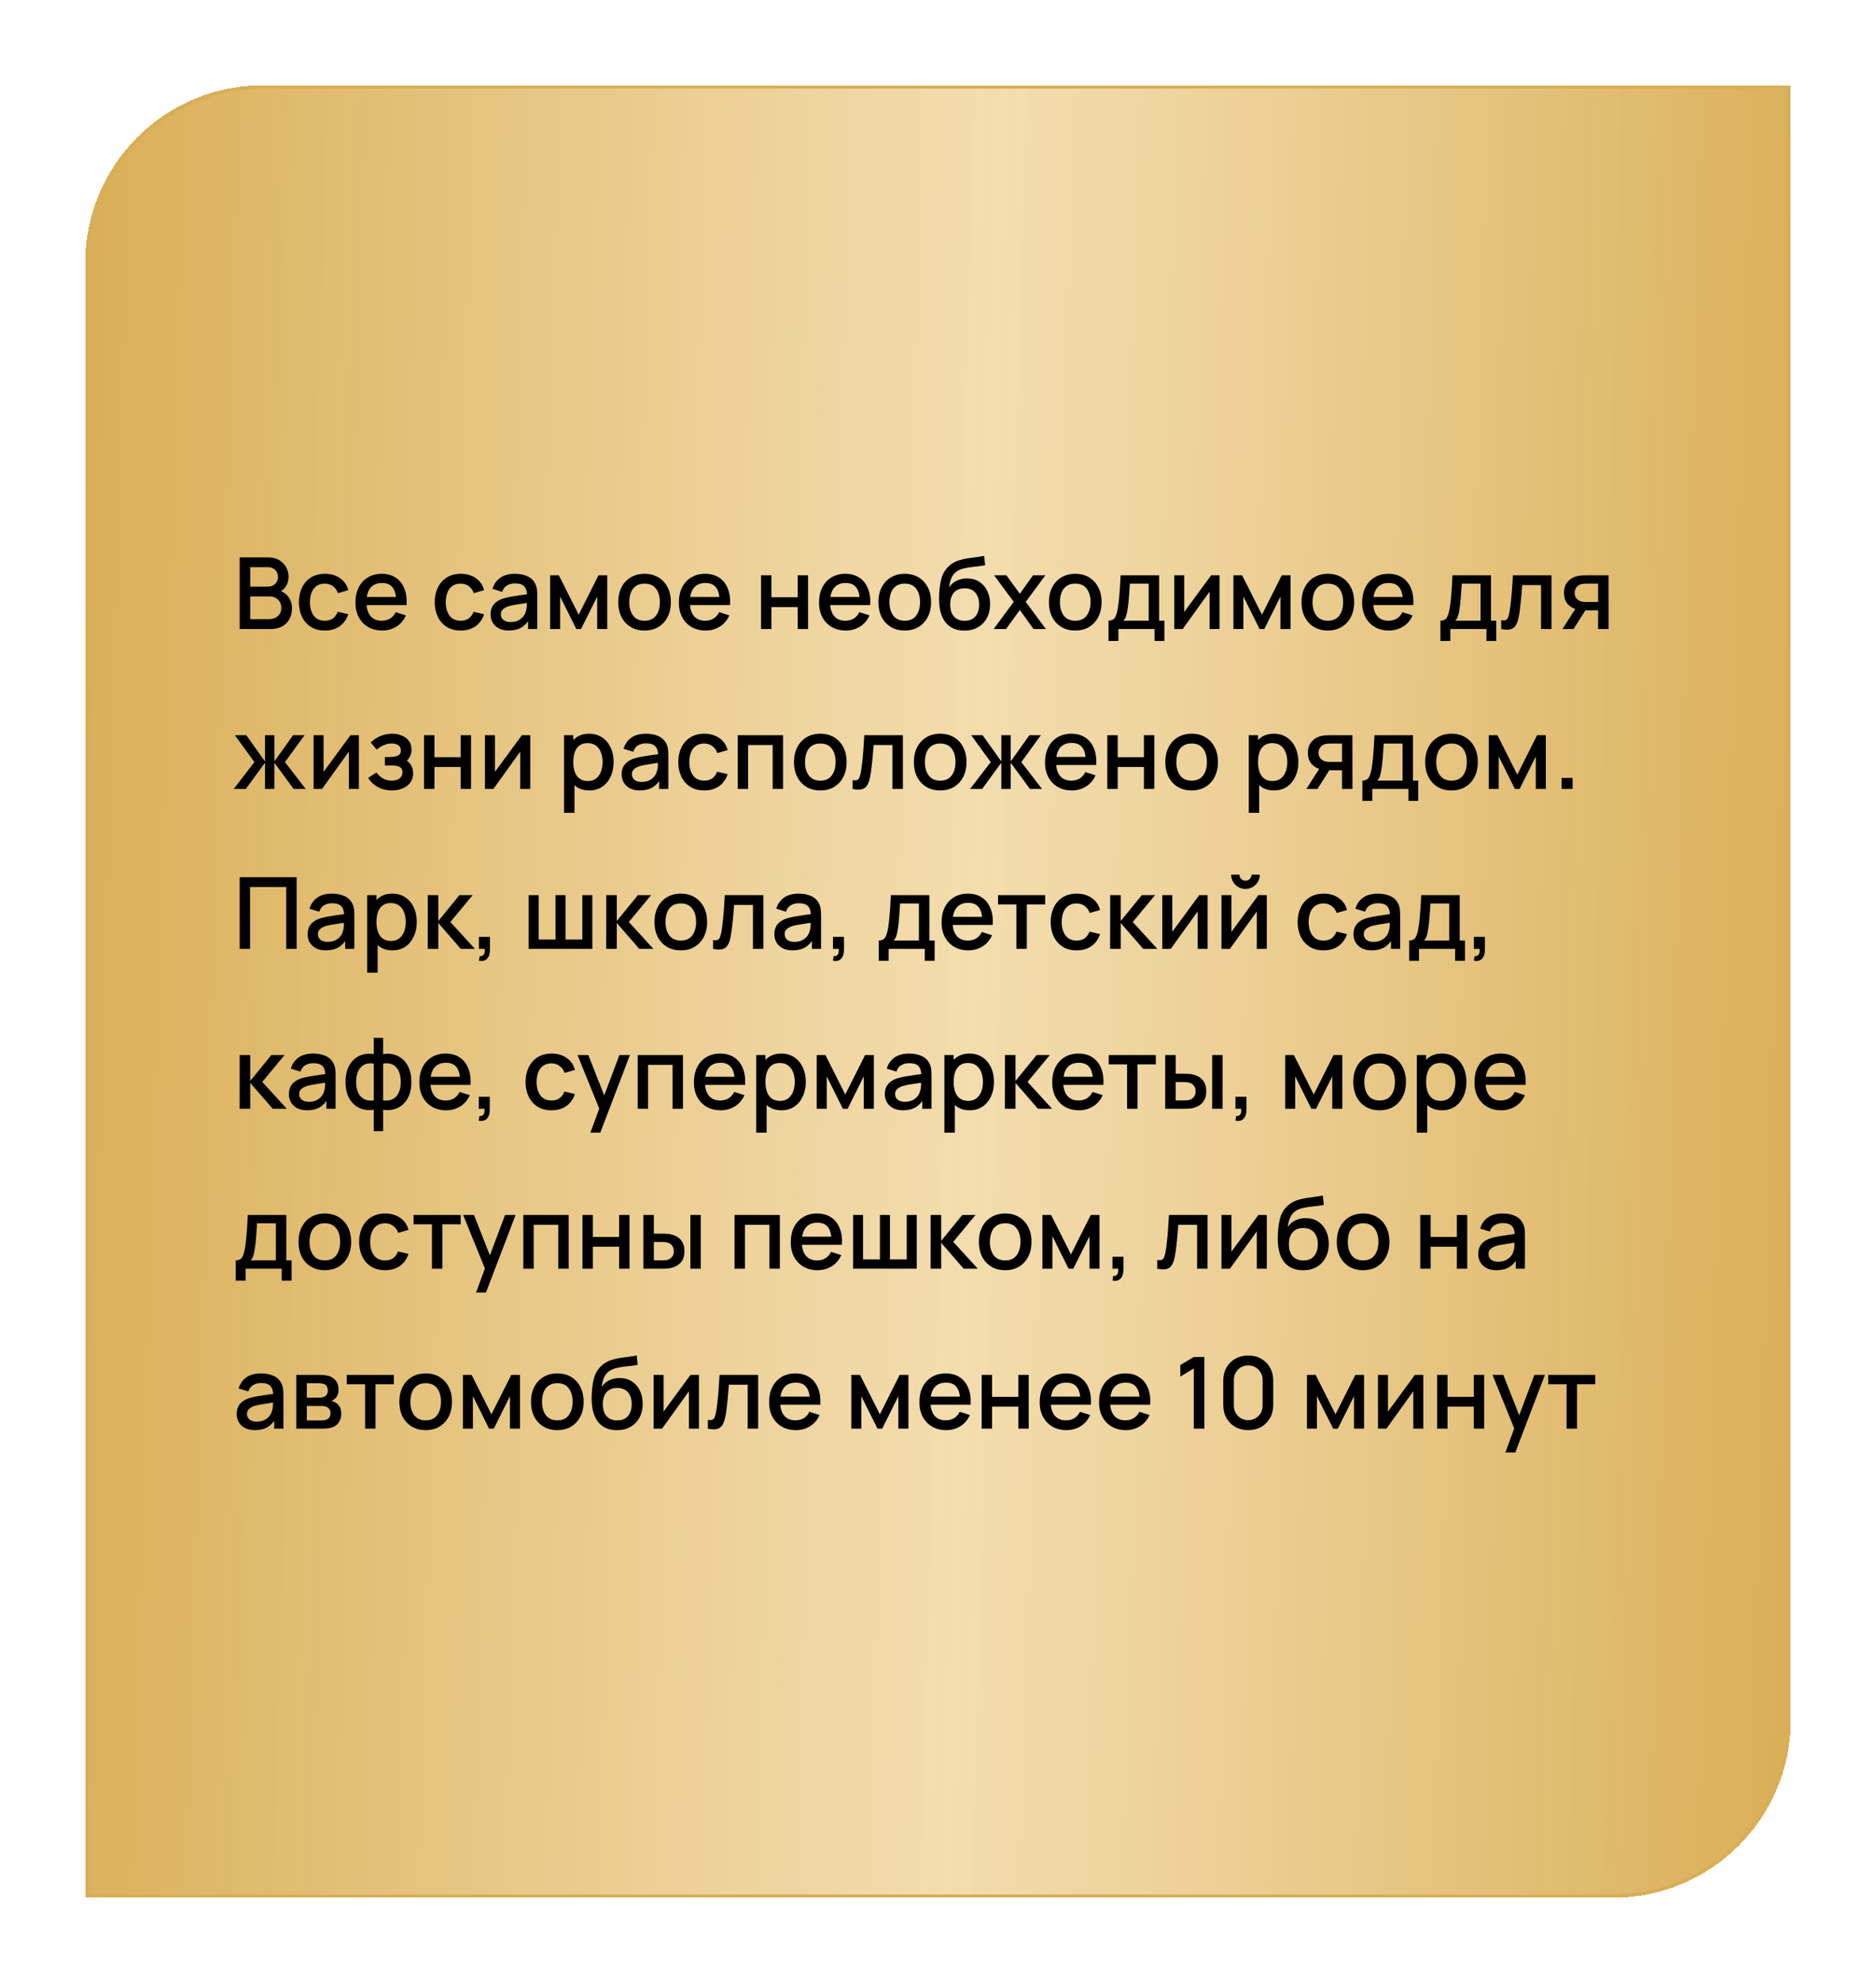<?xml version="1.0" encoding="UTF-8"?> <svg xmlns="http://www.w3.org/2000/svg" width="528" height="558" viewBox="0 0 528 558" fill="none"> <g filter="url(#filter0_d_111_963)"> <path d="M24 67C24 39.386 46.386 17 74 17H504V477C504 504.614 481.614 527 454 527H24V67Z" fill="url(#paint0_linear_111_963)" shape-rendering="crispEdges"></path> <path d="M67.46 170V149.84H75.384C76.663 149.84 77.736 150.101 78.604 150.624C79.472 151.147 80.125 151.823 80.564 152.654C81.003 153.475 81.222 154.343 81.222 155.258C81.222 156.369 80.947 157.321 80.396 158.114C79.855 158.907 79.122 159.449 78.198 159.738L78.17 159.052C79.458 159.369 80.447 159.99 81.138 160.914C81.829 161.829 82.174 162.897 82.174 164.12C82.174 165.305 81.936 166.337 81.46 167.214C80.993 168.091 80.307 168.777 79.402 169.272C78.506 169.757 77.419 170 76.14 170H67.46ZM70.428 167.214H75.692C76.355 167.214 76.947 167.088 77.47 166.836C78.002 166.584 78.417 166.225 78.716 165.758C79.024 165.282 79.178 164.717 79.178 164.064C79.178 163.457 79.043 162.911 78.772 162.426C78.511 161.931 78.128 161.544 77.624 161.264C77.129 160.975 76.546 160.83 75.874 160.83H70.428V167.214ZM70.428 158.072H75.342C75.883 158.072 76.369 157.965 76.798 157.75C77.237 157.526 77.582 157.209 77.834 156.798C78.095 156.378 78.226 155.874 78.226 155.286C78.226 154.502 77.965 153.858 77.442 153.354C76.919 152.85 76.219 152.598 75.342 152.598H70.428V158.072ZM91.428 170.42C89.879 170.42 88.563 170.075 87.48 169.384C86.397 168.693 85.567 167.746 84.988 166.542C84.419 165.338 84.129 163.971 84.12 162.44C84.129 160.881 84.428 159.505 85.016 158.31C85.604 157.106 86.444 156.163 87.536 155.482C88.628 154.801 89.939 154.46 91.47 154.46C93.122 154.46 94.531 154.871 95.698 155.692C96.874 156.513 97.649 157.638 98.022 159.066L95.11 159.906C94.821 159.057 94.345 158.399 93.682 157.932C93.029 157.456 92.277 157.218 91.428 157.218C90.467 157.218 89.678 157.447 89.062 157.904C88.446 158.352 87.989 158.968 87.69 159.752C87.391 160.536 87.237 161.432 87.228 162.44C87.237 163.999 87.592 165.259 88.292 166.22C89.001 167.181 90.047 167.662 91.428 167.662C92.371 167.662 93.131 167.447 93.71 167.018C94.298 166.579 94.746 165.954 95.054 165.142L98.022 165.842C97.527 167.317 96.711 168.451 95.572 169.244C94.433 170.028 93.052 170.42 91.428 170.42ZM107.58 170.42C106.077 170.42 104.757 170.093 103.618 169.44C102.489 168.777 101.607 167.858 100.972 166.682C100.347 165.497 100.034 164.125 100.034 162.566C100.034 160.914 100.342 159.481 100.958 158.268C101.583 157.055 102.451 156.117 103.562 155.454C104.673 154.791 105.965 154.46 107.44 154.46C108.98 154.46 110.291 154.819 111.374 155.538C112.457 156.247 113.264 157.26 113.796 158.576C114.337 159.892 114.552 161.455 114.44 163.266H111.514V162.202C111.495 160.447 111.159 159.15 110.506 158.31C109.862 157.47 108.877 157.05 107.552 157.05C106.087 157.05 104.985 157.512 104.248 158.436C103.511 159.36 103.142 160.695 103.142 162.44C103.142 164.101 103.511 165.389 104.248 166.304C104.985 167.209 106.049 167.662 107.44 167.662C108.355 167.662 109.143 167.457 109.806 167.046C110.478 166.626 111.001 166.029 111.374 165.254L114.244 166.164C113.656 167.517 112.765 168.567 111.57 169.314C110.375 170.051 109.045 170.42 107.58 170.42ZM102.19 163.266V160.984H112.984V163.266H102.19ZM129.655 170.42C128.105 170.42 126.789 170.075 125.707 169.384C124.624 168.693 123.793 167.746 123.215 166.542C122.645 165.338 122.356 163.971 122.347 162.44C122.356 160.881 122.655 159.505 123.243 158.31C123.831 157.106 124.671 156.163 125.763 155.482C126.855 154.801 128.166 154.46 129.697 154.46C131.349 154.46 132.758 154.871 133.925 155.692C135.101 156.513 135.875 157.638 136.249 159.066L133.337 159.906C133.047 159.057 132.571 158.399 131.909 157.932C131.255 157.456 130.504 157.218 129.655 157.218C128.693 157.218 127.905 157.447 127.289 157.904C126.673 158.352 126.215 158.968 125.917 159.752C125.618 160.536 125.464 161.432 125.455 162.44C125.464 163.999 125.819 165.259 126.519 166.22C127.228 167.181 128.273 167.662 129.655 167.662C130.597 167.662 131.358 167.447 131.937 167.018C132.525 166.579 132.973 165.954 133.281 165.142L136.249 165.842C135.754 167.317 134.937 168.451 133.799 169.244C132.66 170.028 131.279 170.42 129.655 170.42ZM143.179 170.42C142.059 170.42 141.121 170.215 140.365 169.804C139.609 169.384 139.035 168.833 138.643 168.152C138.261 167.461 138.069 166.705 138.069 165.884C138.069 165.119 138.205 164.447 138.475 163.868C138.746 163.289 139.147 162.799 139.679 162.398C140.211 161.987 140.865 161.656 141.639 161.404C142.311 161.208 143.072 161.035 143.921 160.886C144.771 160.737 145.662 160.597 146.595 160.466C147.538 160.335 148.471 160.205 149.395 160.074L148.331 160.662C148.35 159.477 148.098 158.599 147.575 158.03C147.062 157.451 146.175 157.162 144.915 157.162C144.122 157.162 143.394 157.349 142.731 157.722C142.069 158.086 141.607 158.693 141.345 159.542L138.615 158.702C138.989 157.405 139.698 156.373 140.743 155.608C141.798 154.843 143.198 154.46 144.943 154.46C146.297 154.46 147.473 154.693 148.471 155.16C149.479 155.617 150.217 156.345 150.683 157.344C150.926 157.839 151.075 158.361 151.131 158.912C151.187 159.463 151.215 160.055 151.215 160.69V170H148.625V166.542L149.129 166.99C148.504 168.147 147.706 169.011 146.735 169.58C145.774 170.14 144.589 170.42 143.179 170.42ZM143.697 168.026C144.528 168.026 145.242 167.881 145.839 167.592C146.437 167.293 146.917 166.915 147.281 166.458C147.645 166.001 147.883 165.525 147.995 165.03C148.154 164.582 148.243 164.078 148.261 163.518C148.289 162.958 148.303 162.51 148.303 162.174L149.255 162.524C148.331 162.664 147.491 162.79 146.735 162.902C145.979 163.014 145.293 163.126 144.677 163.238C144.071 163.341 143.529 163.467 143.053 163.616C142.652 163.756 142.293 163.924 141.975 164.12C141.667 164.316 141.42 164.554 141.233 164.834C141.056 165.114 140.967 165.455 140.967 165.856C140.967 166.248 141.065 166.612 141.261 166.948C141.457 167.275 141.756 167.536 142.157 167.732C142.559 167.928 143.072 168.026 143.697 168.026ZM154.837 170V154.88H157.287L162.873 165.968L168.445 154.88H170.909V170H168.081V160.872L163.531 170H162.201L157.651 160.872V170H154.837ZM181.405 170.42C179.893 170.42 178.582 170.079 177.471 169.398C176.36 168.717 175.502 167.779 174.895 166.584C174.298 165.38 173.999 163.994 173.999 162.426C173.999 160.849 174.307 159.463 174.923 158.268C175.539 157.064 176.402 156.131 177.513 155.468C178.624 154.796 179.921 154.46 181.405 154.46C182.917 154.46 184.228 154.801 185.339 155.482C186.45 156.163 187.308 157.101 187.915 158.296C188.522 159.491 188.825 160.867 188.825 162.426C188.825 164.003 188.517 165.394 187.901 166.598C187.294 167.793 186.436 168.731 185.325 169.412C184.214 170.084 182.908 170.42 181.405 170.42ZM181.405 167.662C182.852 167.662 183.93 167.177 184.639 166.206C185.358 165.226 185.717 163.966 185.717 162.426C185.717 160.849 185.353 159.589 184.625 158.646C183.906 157.694 182.833 157.218 181.405 157.218C180.425 157.218 179.618 157.442 178.983 157.89C178.348 158.329 177.877 158.94 177.569 159.724C177.261 160.499 177.107 161.399 177.107 162.426C177.107 164.013 177.471 165.282 178.199 166.234C178.927 167.186 179.996 167.662 181.405 167.662ZM198.607 170.42C197.105 170.42 195.784 170.093 194.645 169.44C193.516 168.777 192.634 167.858 191.999 166.682C191.374 165.497 191.061 164.125 191.061 162.566C191.061 160.914 191.369 159.481 191.985 158.268C192.611 157.055 193.479 156.117 194.589 155.454C195.7 154.791 196.993 154.46 198.467 154.46C200.007 154.46 201.319 154.819 202.401 155.538C203.484 156.247 204.291 157.26 204.823 158.576C205.365 159.892 205.579 161.455 205.467 163.266H202.541V162.202C202.523 160.447 202.187 159.15 201.533 158.31C200.889 157.47 199.905 157.05 198.579 157.05C197.114 157.05 196.013 157.512 195.275 158.436C194.538 159.36 194.169 160.695 194.169 162.44C194.169 164.101 194.538 165.389 195.275 166.304C196.013 167.209 197.077 167.662 198.467 167.662C199.382 167.662 200.171 167.457 200.833 167.046C201.505 166.626 202.028 166.029 202.401 165.254L205.271 166.164C204.683 167.517 203.792 168.567 202.597 169.314C201.403 170.051 200.073 170.42 198.607 170.42ZM193.217 163.266V160.984H204.011V163.266H193.217ZM214.2 170V154.88H217.126V161.054H224.504V154.88H227.43V170H224.504V163.812H217.126V170H214.2ZM238.064 170.42C236.562 170.42 235.241 170.093 234.102 169.44C232.973 168.777 232.091 167.858 231.456 166.682C230.831 165.497 230.518 164.125 230.518 162.566C230.518 160.914 230.826 159.481 231.442 158.268C232.068 157.055 232.936 156.117 234.046 155.454C235.157 154.791 236.45 154.46 237.924 154.46C239.464 154.46 240.776 154.819 241.858 155.538C242.941 156.247 243.748 157.26 244.28 158.576C244.822 159.892 245.036 161.455 244.924 163.266H241.998V162.202C241.98 160.447 241.644 159.15 240.99 158.31C240.346 157.47 239.362 157.05 238.036 157.05C236.571 157.05 235.47 157.512 234.732 158.436C233.995 159.36 233.626 160.695 233.626 162.44C233.626 164.101 233.995 165.389 234.732 166.304C235.47 167.209 236.534 167.662 237.924 167.662C238.839 167.662 239.628 167.457 240.29 167.046C240.962 166.626 241.485 166.029 241.858 165.254L244.728 166.164C244.14 167.517 243.249 168.567 242.054 169.314C240.86 170.051 239.53 170.42 238.064 170.42ZM232.674 163.266V160.984H243.468V163.266H232.674ZM254.631 170.42C253.119 170.42 251.808 170.079 250.697 169.398C249.587 168.717 248.728 167.779 248.121 166.584C247.524 165.38 247.225 163.994 247.225 162.426C247.225 160.849 247.533 159.463 248.149 158.268C248.765 157.064 249.629 156.131 250.739 155.468C251.85 154.796 253.147 154.46 254.631 154.46C256.143 154.46 257.455 154.801 258.565 155.482C259.676 156.163 260.535 157.101 261.141 158.296C261.748 159.491 262.051 160.867 262.051 162.426C262.051 164.003 261.743 165.394 261.127 166.598C260.521 167.793 259.662 168.731 258.551 169.412C257.441 170.084 256.134 170.42 254.631 170.42ZM254.631 167.662C256.078 167.662 257.156 167.177 257.865 166.206C258.584 165.226 258.943 163.966 258.943 162.426C258.943 160.849 258.579 159.589 257.851 158.646C257.133 157.694 256.059 157.218 254.631 157.218C253.651 157.218 252.844 157.442 252.209 157.89C251.575 158.329 251.103 158.94 250.795 159.724C250.487 160.499 250.333 161.399 250.333 162.426C250.333 164.013 250.697 165.282 251.425 166.234C252.153 167.186 253.222 167.662 254.631 167.662ZM271.344 170.434C269.907 170.425 268.684 170.112 267.676 169.496C266.668 168.88 265.879 167.993 265.31 166.836C264.75 165.669 264.423 164.265 264.33 162.622C264.283 161.829 264.288 160.951 264.344 159.99C264.4 159.019 264.503 158.081 264.652 157.176C264.811 156.271 265.011 155.515 265.254 154.908C265.525 154.236 265.893 153.62 266.36 153.06C266.827 152.491 267.34 152.015 267.9 151.632C268.497 151.221 269.16 150.904 269.888 150.68C270.616 150.447 271.377 150.265 272.17 150.134C272.973 150.003 273.78 149.891 274.592 149.798C275.413 149.695 276.211 149.569 276.986 149.42L277.266 152.038C276.753 152.159 276.146 152.257 275.446 152.332C274.755 152.407 274.037 152.491 273.29 152.584C272.553 152.677 271.848 152.808 271.176 152.976C270.504 153.144 269.921 153.382 269.426 153.69C268.726 154.119 268.189 154.745 267.816 155.566C267.452 156.387 267.233 157.279 267.158 158.24C267.737 157.363 268.474 156.733 269.37 156.35C270.266 155.958 271.195 155.762 272.156 155.762C273.5 155.762 274.657 156.079 275.628 156.714C276.608 157.349 277.359 158.212 277.882 159.304C278.405 160.396 278.666 161.633 278.666 163.014C278.666 164.507 278.358 165.814 277.742 166.934C277.135 168.045 276.281 168.913 275.18 169.538C274.079 170.154 272.8 170.453 271.344 170.434ZM271.498 167.676C272.842 167.676 273.855 167.261 274.536 166.43C275.227 165.599 275.572 164.493 275.572 163.112C275.572 161.693 275.217 160.578 274.508 159.766C273.799 158.954 272.795 158.548 271.498 158.548C270.182 158.548 269.174 158.954 268.474 159.766C267.783 160.578 267.438 161.693 267.438 163.112C267.438 164.549 267.788 165.669 268.488 166.472C269.188 167.275 270.191 167.676 271.498 167.676ZM279.663 170L285.319 162.356L279.789 154.88H283.261L287.027 160.074L290.751 154.88H294.223L288.693 162.356L294.363 170H290.877L287.027 164.638L283.149 170H279.663ZM302.62 170.42C301.108 170.42 299.796 170.079 298.686 169.398C297.575 168.717 296.716 167.779 296.11 166.584C295.512 165.38 295.214 163.994 295.214 162.426C295.214 160.849 295.522 159.463 296.138 158.268C296.754 157.064 297.617 156.131 298.728 155.468C299.838 154.796 301.136 154.46 302.62 154.46C304.132 154.46 305.443 154.801 306.554 155.482C307.664 156.163 308.523 157.101 309.13 158.296C309.736 159.491 310.04 160.867 310.04 162.426C310.04 164.003 309.732 165.394 309.116 166.598C308.509 167.793 307.65 168.731 306.54 169.412C305.429 170.084 304.122 170.42 302.62 170.42ZM302.62 167.662C304.066 167.662 305.144 167.177 305.854 166.206C306.572 165.226 306.932 163.966 306.932 162.426C306.932 160.849 306.568 159.589 305.84 158.646C305.121 157.694 304.048 157.218 302.62 157.218C301.64 157.218 300.832 157.442 300.198 157.89C299.563 158.329 299.092 158.94 298.784 159.724C298.476 160.499 298.322 161.399 298.322 162.426C298.322 164.013 298.686 165.282 299.414 166.234C300.142 167.186 301.21 167.662 302.62 167.662ZM311.996 173.36V167.648C312.827 167.648 313.42 167.373 313.774 166.822C314.138 166.262 314.428 165.315 314.642 163.98C314.773 163.168 314.88 162.305 314.964 161.39C315.058 160.475 315.137 159.486 315.202 158.422C315.268 157.349 315.333 156.168 315.398 154.88H326.234V167.648H327.718V173.36H324.946V170H314.782V173.36H311.996ZM316.182 167.648H323.294V157.232H318.002C317.965 157.848 317.923 158.483 317.876 159.136C317.839 159.789 317.792 160.438 317.736 161.082C317.69 161.726 317.634 162.342 317.568 162.93C317.503 163.518 317.428 164.05 317.344 164.526C317.232 165.263 317.097 165.879 316.938 166.374C316.789 166.869 316.537 167.293 316.182 167.648ZM343.247 154.88V170H340.433V159.486L332.873 170H330.493V154.88H333.307V165.184L340.881 154.88H343.247ZM347.145 170V154.88H349.595L355.181 165.968L360.753 154.88H363.217V170H360.389V160.872L355.839 170H354.509L349.959 160.872V170H347.145ZM373.714 170.42C372.202 170.42 370.89 170.079 369.78 169.398C368.669 168.717 367.81 167.779 367.204 166.584C366.606 165.38 366.308 163.994 366.308 162.426C366.308 160.849 366.616 159.463 367.232 158.268C367.848 157.064 368.711 156.131 369.822 155.468C370.932 154.796 372.23 154.46 373.714 154.46C375.226 154.46 376.537 154.801 377.648 155.482C378.758 156.163 379.617 157.101 380.224 158.296C380.83 159.491 381.134 160.867 381.134 162.426C381.134 164.003 380.826 165.394 380.21 166.598C379.603 167.793 378.744 168.731 377.634 169.412C376.523 170.084 375.216 170.42 373.714 170.42ZM373.714 167.662C375.16 167.662 376.238 167.177 376.948 166.206C377.666 165.226 378.026 163.966 378.026 162.426C378.026 160.849 377.662 159.589 376.934 158.646C376.215 157.694 375.142 157.218 373.714 157.218C372.734 157.218 371.926 157.442 371.292 157.89C370.657 158.329 370.186 158.94 369.878 159.724C369.57 160.499 369.416 161.399 369.416 162.426C369.416 164.013 369.78 165.282 370.508 166.234C371.236 167.186 372.304 167.662 373.714 167.662ZM390.916 170.42C389.413 170.42 388.093 170.093 386.954 169.44C385.825 168.777 384.943 167.858 384.308 166.682C383.683 165.497 383.37 164.125 383.37 162.566C383.37 160.914 383.678 159.481 384.294 158.268C384.919 157.055 385.787 156.117 386.898 155.454C388.009 154.791 389.301 154.46 390.776 154.46C392.316 154.46 393.627 154.819 394.71 155.538C395.793 156.247 396.6 157.26 397.132 158.576C397.673 159.892 397.888 161.455 397.776 163.266H394.85V162.202C394.831 160.447 394.495 159.15 393.842 158.31C393.198 157.47 392.213 157.05 390.888 157.05C389.423 157.05 388.321 157.512 387.584 158.436C386.847 159.36 386.478 160.695 386.478 162.44C386.478 164.101 386.847 165.389 387.584 166.304C388.321 167.209 389.385 167.662 390.776 167.662C391.691 167.662 392.479 167.457 393.142 167.046C393.814 166.626 394.337 166.029 394.71 165.254L397.58 166.164C396.992 167.517 396.101 168.567 394.906 169.314C393.711 170.051 392.381 170.42 390.916 170.42ZM385.526 163.266V160.984H396.32V163.266H385.526ZM405.403 173.36V167.648C406.233 167.648 406.826 167.373 407.181 166.822C407.545 166.262 407.834 165.315 408.049 163.98C408.179 163.168 408.287 162.305 408.371 161.39C408.464 160.475 408.543 159.486 408.609 158.422C408.674 157.349 408.739 156.168 408.805 154.88H419.641V167.648H421.125V173.36H418.353V170H408.189V173.36H405.403ZM409.589 167.648H416.701V157.232H411.409C411.371 157.848 411.329 158.483 411.283 159.136C411.245 159.789 411.199 160.438 411.143 161.082C411.096 161.726 411.04 162.342 410.975 162.93C410.909 163.518 410.835 164.05 410.751 164.526C410.639 165.263 410.503 165.879 410.345 166.374C410.195 166.869 409.943 167.293 409.589 167.648ZM422.513 170V167.522C423.073 167.625 423.498 167.611 423.787 167.48C424.086 167.34 424.305 167.088 424.445 166.724C424.594 166.36 424.72 165.889 424.823 165.31C424.982 164.461 425.117 163.495 425.229 162.412C425.35 161.32 425.458 160.139 425.551 158.87C425.644 157.601 425.728 156.271 425.803 154.88H436.667V170H433.727V157.638H428.435C428.379 158.375 428.314 159.159 428.239 159.99C428.174 160.811 428.099 161.628 428.015 162.44C427.931 163.252 427.842 164.013 427.749 164.722C427.656 165.431 427.558 166.038 427.455 166.542C427.268 167.55 426.993 168.353 426.629 168.95C426.274 169.538 425.77 169.916 425.117 170.084C424.464 170.261 423.596 170.233 422.513 170ZM449.791 170V164.75H446.795C446.44 164.75 446.015 164.736 445.521 164.708C445.035 164.68 444.578 164.629 444.149 164.554C443.019 164.349 442.077 163.859 441.321 163.084C440.565 162.3 440.187 161.222 440.187 159.85C440.187 158.525 440.541 157.461 441.251 156.658C441.969 155.846 442.879 155.323 443.981 155.09C444.457 154.978 444.942 154.917 445.437 154.908C445.941 154.889 446.365 154.88 446.711 154.88H452.717L452.731 170H449.791ZM439.753 170L443.575 164.022H446.669L442.875 170H439.753ZM446.543 162.398H449.791V157.232H446.543C446.337 157.232 446.085 157.241 445.787 157.26C445.488 157.279 445.199 157.33 444.919 157.414C444.629 157.498 444.349 157.647 444.079 157.862C443.817 158.077 443.603 158.352 443.435 158.688C443.267 159.015 443.183 159.393 443.183 159.822C443.183 160.466 443.365 160.998 443.729 161.418C444.093 161.829 444.527 162.099 445.031 162.23C445.301 162.305 445.572 162.351 445.843 162.37C446.113 162.389 446.347 162.398 446.543 162.398ZM65.78 215L71.604 207.44L66.102 199.88H69.322L74.586 207.258V199.88H77.218V207.258L82.482 199.88H85.716L80.214 207.44L86.038 215H82.636L77.218 207.622V215H74.586V207.622L69.182 215H65.78ZM101.009 199.88V215H98.195V204.486L90.635 215H88.255V199.88H91.069V210.184L98.643 199.88H101.009ZM110.311 215.42C108.846 215.42 107.53 215.107 106.363 214.482C105.206 213.857 104.291 212.993 103.619 211.892L105.943 210.366C106.484 211.094 107.11 211.659 107.819 212.06C108.538 212.461 109.345 212.662 110.241 212.662C111.174 212.662 111.912 212.452 112.453 212.032C113.004 211.603 113.279 211.029 113.279 210.31C113.279 209.741 113.12 209.321 112.803 209.05C112.495 208.77 112.066 208.588 111.515 208.504C110.974 208.42 110.358 208.378 109.667 208.378H108.323V206.026H109.667C110.582 206.026 111.333 205.9 111.921 205.648C112.518 205.387 112.817 204.897 112.817 204.178C112.817 203.478 112.56 202.974 112.047 202.666C111.543 202.358 110.941 202.204 110.241 202.204C109.457 202.204 108.696 202.372 107.959 202.708C107.222 203.035 106.578 203.441 106.027 203.926L104.319 201.924C105.122 201.149 106.036 200.547 107.063 200.118C108.099 199.679 109.21 199.46 110.395 199.46C111.366 199.46 112.262 199.633 113.083 199.978C113.914 200.314 114.576 200.813 115.071 201.476C115.575 202.139 115.827 202.955 115.827 203.926C115.827 204.682 115.659 205.373 115.323 205.998C114.987 206.623 114.474 207.193 113.783 207.706L113.699 206.712C114.268 206.889 114.744 207.174 115.127 207.566C115.51 207.958 115.794 208.42 115.981 208.952C116.177 209.475 116.275 210.03 116.275 210.618C116.275 211.635 116.004 212.503 115.463 213.222C114.931 213.941 114.212 214.487 113.307 214.86C112.402 215.233 111.403 215.42 110.311 215.42ZM119.344 215V199.88H122.27V206.054H129.648V199.88H132.574V215H129.648V208.812H122.27V215H119.344ZM149.243 199.88V215H146.429V204.486L138.869 215H136.489V199.88H139.303V210.184L146.877 199.88H149.243ZM165.859 215.42C164.412 215.42 163.199 215.07 162.219 214.37C161.239 213.661 160.497 212.704 159.993 211.5C159.489 210.296 159.237 208.938 159.237 207.426C159.237 205.914 159.484 204.556 159.979 203.352C160.483 202.148 161.22 201.201 162.191 200.51C163.171 199.81 164.375 199.46 165.803 199.46C167.221 199.46 168.444 199.81 169.471 200.51C170.507 201.201 171.305 202.148 171.865 203.352C172.425 204.547 172.705 205.905 172.705 207.426C172.705 208.938 172.425 210.301 171.865 211.514C171.314 212.718 170.525 213.67 169.499 214.37C168.481 215.07 167.268 215.42 165.859 215.42ZM158.747 221.72V199.88H161.351V210.758H161.687V221.72H158.747ZM165.453 212.774C166.386 212.774 167.156 212.536 167.763 212.06C168.379 211.584 168.836 210.945 169.135 210.142C169.443 209.33 169.597 208.425 169.597 207.426C169.597 206.437 169.443 205.541 169.135 204.738C168.836 203.935 168.374 203.296 167.749 202.82C167.123 202.344 166.325 202.106 165.355 202.106C164.44 202.106 163.684 202.33 163.087 202.778C162.499 203.226 162.06 203.851 161.771 204.654C161.491 205.457 161.351 206.381 161.351 207.426C161.351 208.471 161.491 209.395 161.771 210.198C162.051 211.001 162.494 211.631 163.101 212.088C163.707 212.545 164.491 212.774 165.453 212.774ZM180.066 215.42C178.946 215.42 178.008 215.215 177.252 214.804C176.496 214.384 175.922 213.833 175.53 213.152C175.147 212.461 174.956 211.705 174.956 210.884C174.956 210.119 175.091 209.447 175.362 208.868C175.633 208.289 176.034 207.799 176.566 207.398C177.098 206.987 177.751 206.656 178.526 206.404C179.198 206.208 179.959 206.035 180.808 205.886C181.657 205.737 182.549 205.597 183.482 205.466C184.425 205.335 185.358 205.205 186.282 205.074L185.218 205.662C185.237 204.477 184.985 203.599 184.462 203.03C183.949 202.451 183.062 202.162 181.802 202.162C181.009 202.162 180.281 202.349 179.618 202.722C178.955 203.086 178.493 203.693 178.232 204.542L175.502 203.702C175.875 202.405 176.585 201.373 177.63 200.608C178.685 199.843 180.085 199.46 181.83 199.46C183.183 199.46 184.359 199.693 185.358 200.16C186.366 200.617 187.103 201.345 187.57 202.344C187.813 202.839 187.962 203.361 188.018 203.912C188.074 204.463 188.102 205.055 188.102 205.69V215H185.512V211.542L186.016 211.99C185.391 213.147 184.593 214.011 183.622 214.58C182.661 215.14 181.475 215.42 180.066 215.42ZM180.584 213.026C181.415 213.026 182.129 212.881 182.726 212.592C183.323 212.293 183.804 211.915 184.168 211.458C184.532 211.001 184.77 210.525 184.882 210.03C185.041 209.582 185.129 209.078 185.148 208.518C185.176 207.958 185.19 207.51 185.19 207.174L186.142 207.524C185.218 207.664 184.378 207.79 183.622 207.902C182.866 208.014 182.18 208.126 181.564 208.238C180.957 208.341 180.416 208.467 179.94 208.616C179.539 208.756 179.179 208.924 178.862 209.12C178.554 209.316 178.307 209.554 178.12 209.834C177.943 210.114 177.854 210.455 177.854 210.856C177.854 211.248 177.952 211.612 178.148 211.948C178.344 212.275 178.643 212.536 179.044 212.732C179.445 212.928 179.959 213.026 180.584 213.026ZM198.205 215.42C196.656 215.42 195.34 215.075 194.257 214.384C193.175 213.693 192.344 212.746 191.765 211.542C191.196 210.338 190.907 208.971 190.897 207.44C190.907 205.881 191.205 204.505 191.793 203.31C192.381 202.106 193.221 201.163 194.313 200.482C195.405 199.801 196.717 199.46 198.247 199.46C199.899 199.46 201.309 199.871 202.475 200.692C203.651 201.513 204.426 202.638 204.799 204.066L201.887 204.906C201.598 204.057 201.122 203.399 200.459 202.932C199.806 202.456 199.055 202.218 198.205 202.218C197.244 202.218 196.455 202.447 195.839 202.904C195.223 203.352 194.766 203.968 194.467 204.752C194.169 205.536 194.015 206.432 194.005 207.44C194.015 208.999 194.369 210.259 195.069 211.22C195.779 212.181 196.824 212.662 198.205 212.662C199.148 212.662 199.909 212.447 200.487 212.018C201.075 211.579 201.523 210.954 201.831 210.142L204.799 210.842C204.305 212.317 203.488 213.451 202.349 214.244C201.211 215.028 199.829 215.42 198.205 215.42ZM207.637 215V199.88H220.391V215H217.465V202.638H210.563V215H207.637ZM230.87 215.42C229.358 215.42 228.046 215.079 226.936 214.398C225.825 213.717 224.966 212.779 224.36 211.584C223.762 210.38 223.464 208.994 223.464 207.426C223.464 205.849 223.772 204.463 224.388 203.268C225.004 202.064 225.867 201.131 226.978 200.468C228.088 199.796 229.386 199.46 230.87 199.46C232.382 199.46 233.693 199.801 234.804 200.482C235.914 201.163 236.773 202.101 237.38 203.296C237.986 204.491 238.29 205.867 238.29 207.426C238.29 209.003 237.982 210.394 237.366 211.598C236.759 212.793 235.9 213.731 234.79 214.412C233.679 215.084 232.372 215.42 230.87 215.42ZM230.87 212.662C232.316 212.662 233.394 212.177 234.104 211.206C234.822 210.226 235.182 208.966 235.182 207.426C235.182 205.849 234.818 204.589 234.09 203.646C233.371 202.694 232.298 202.218 230.87 202.218C229.89 202.218 229.082 202.442 228.448 202.89C227.813 203.329 227.342 203.94 227.034 204.724C226.726 205.499 226.572 206.399 226.572 207.426C226.572 209.013 226.936 210.282 227.664 211.234C228.392 212.186 229.46 212.662 230.87 212.662ZM239.966 215V212.522C240.526 212.625 240.951 212.611 241.24 212.48C241.539 212.34 241.758 212.088 241.898 211.724C242.048 211.36 242.174 210.889 242.276 210.31C242.435 209.461 242.57 208.495 242.682 207.412C242.804 206.32 242.911 205.139 243.004 203.87C243.098 202.601 243.182 201.271 243.256 199.88H254.12V215H251.18V202.638H245.888C245.832 203.375 245.767 204.159 245.692 204.99C245.627 205.811 245.552 206.628 245.468 207.44C245.384 208.252 245.296 209.013 245.202 209.722C245.109 210.431 245.011 211.038 244.908 211.542C244.722 212.55 244.446 213.353 244.082 213.95C243.728 214.538 243.224 214.916 242.57 215.084C241.917 215.261 241.049 215.233 239.966 215ZM264.612 215.42C263.1 215.42 261.789 215.079 260.678 214.398C259.567 213.717 258.709 212.779 258.102 211.584C257.505 210.38 257.206 208.994 257.206 207.426C257.206 205.849 257.514 204.463 258.13 203.268C258.746 202.064 259.609 201.131 260.72 200.468C261.831 199.796 263.128 199.46 264.612 199.46C266.124 199.46 267.435 199.801 268.546 200.482C269.657 201.163 270.515 202.101 271.122 203.296C271.729 204.491 272.032 205.867 272.032 207.426C272.032 209.003 271.724 210.394 271.108 211.598C270.501 212.793 269.643 213.731 268.532 214.412C267.421 215.084 266.115 215.42 264.612 215.42ZM264.612 212.662C266.059 212.662 267.137 212.177 267.846 211.206C268.565 210.226 268.924 208.966 268.924 207.426C268.924 205.849 268.56 204.589 267.832 203.646C267.113 202.694 266.04 202.218 264.612 202.218C263.632 202.218 262.825 202.442 262.19 202.89C261.555 203.329 261.084 203.94 260.776 204.724C260.468 205.499 260.314 206.399 260.314 207.426C260.314 209.013 260.678 210.282 261.406 211.234C262.134 212.186 263.203 212.662 264.612 212.662ZM273.018 215L278.842 207.44L273.34 199.88H276.56L281.824 207.258V199.88H284.456V207.258L289.72 199.88H292.954L287.452 207.44L293.276 215H289.874L284.456 207.622V215H281.824V207.622L276.42 215H273.018ZM301.666 215.42C300.163 215.42 298.843 215.093 297.704 214.44C296.575 213.777 295.693 212.858 295.058 211.682C294.433 210.497 294.12 209.125 294.12 207.566C294.12 205.914 294.428 204.481 295.044 203.268C295.669 202.055 296.537 201.117 297.648 200.454C298.759 199.791 300.051 199.46 301.526 199.46C303.066 199.46 304.377 199.819 305.46 200.538C306.543 201.247 307.35 202.26 307.882 203.576C308.423 204.892 308.638 206.455 308.526 208.266H305.6V207.202C305.581 205.447 305.245 204.15 304.592 203.31C303.948 202.47 302.963 202.05 301.638 202.05C300.173 202.05 299.071 202.512 298.334 203.436C297.597 204.36 297.228 205.695 297.228 207.44C297.228 209.101 297.597 210.389 298.334 211.304C299.071 212.209 300.135 212.662 301.526 212.662C302.441 212.662 303.229 212.457 303.892 212.046C304.564 211.626 305.087 211.029 305.46 210.254L308.33 211.164C307.742 212.517 306.851 213.567 305.656 214.314C304.461 215.051 303.131 215.42 301.666 215.42ZM296.276 208.266V205.984H307.07V208.266H296.276ZM311.653 215V199.88H314.579V206.054H321.957V199.88H324.883V215H321.957V208.812H314.579V215H311.653ZM335.378 215.42C333.866 215.42 332.554 215.079 331.444 214.398C330.333 213.717 329.474 212.779 328.868 211.584C328.27 210.38 327.972 208.994 327.972 207.426C327.972 205.849 328.28 204.463 328.896 203.268C329.512 202.064 330.375 201.131 331.486 200.468C332.596 199.796 333.894 199.46 335.378 199.46C336.89 199.46 338.201 199.801 339.312 200.482C340.422 201.163 341.281 202.101 341.888 203.296C342.494 204.491 342.798 205.867 342.798 207.426C342.798 209.003 342.49 210.394 341.874 211.598C341.267 212.793 340.408 213.731 339.298 214.412C338.187 215.084 336.88 215.42 335.378 215.42ZM335.378 212.662C336.824 212.662 337.902 212.177 338.612 211.206C339.33 210.226 339.69 208.966 339.69 207.426C339.69 205.849 339.326 204.589 338.598 203.646C337.879 202.694 336.806 202.218 335.378 202.218C334.398 202.218 333.59 202.442 332.956 202.89C332.321 203.329 331.85 203.94 331.542 204.724C331.234 205.499 331.08 206.399 331.08 207.426C331.08 209.013 331.444 210.282 332.172 211.234C332.9 212.186 333.968 212.662 335.378 212.662ZM358.578 215.42C357.131 215.42 355.918 215.07 354.938 214.37C353.958 213.661 353.216 212.704 352.712 211.5C352.208 210.296 351.956 208.938 351.956 207.426C351.956 205.914 352.203 204.556 352.698 203.352C353.202 202.148 353.939 201.201 354.91 200.51C355.89 199.81 357.094 199.46 358.522 199.46C359.94 199.46 361.163 199.81 362.19 200.51C363.226 201.201 364.024 202.148 364.584 203.352C365.144 204.547 365.424 205.905 365.424 207.426C365.424 208.938 365.144 210.301 364.584 211.514C364.033 212.718 363.244 213.67 362.218 214.37C361.2 215.07 359.987 215.42 358.578 215.42ZM351.466 221.72V199.88H354.07V210.758H354.406V221.72H351.466ZM358.172 212.774C359.105 212.774 359.875 212.536 360.482 212.06C361.098 211.584 361.555 210.945 361.854 210.142C362.162 209.33 362.316 208.425 362.316 207.426C362.316 206.437 362.162 205.541 361.854 204.738C361.555 203.935 361.093 203.296 360.468 202.82C359.842 202.344 359.044 202.106 358.074 202.106C357.159 202.106 356.403 202.33 355.806 202.778C355.218 203.226 354.779 203.851 354.49 204.654C354.21 205.457 354.07 206.381 354.07 207.426C354.07 208.471 354.21 209.395 354.49 210.198C354.77 211.001 355.213 211.631 355.82 212.088C356.426 212.545 357.21 212.774 358.172 212.774ZM377.713 215V209.75H374.717C374.362 209.75 373.937 209.736 373.443 209.708C372.957 209.68 372.5 209.629 372.071 209.554C370.941 209.349 369.999 208.859 369.243 208.084C368.487 207.3 368.109 206.222 368.109 204.85C368.109 203.525 368.463 202.461 369.173 201.658C369.891 200.846 370.801 200.323 371.903 200.09C372.379 199.978 372.864 199.917 373.359 199.908C373.863 199.889 374.287 199.88 374.633 199.88H380.639L380.653 215H377.713ZM367.675 215L371.497 209.022H374.591L370.797 215H367.675ZM374.465 207.398H377.713V202.232H374.465C374.259 202.232 374.007 202.241 373.709 202.26C373.41 202.279 373.121 202.33 372.841 202.414C372.551 202.498 372.271 202.647 372.001 202.862C371.739 203.077 371.525 203.352 371.357 203.688C371.189 204.015 371.105 204.393 371.105 204.822C371.105 205.466 371.287 205.998 371.651 206.418C372.015 206.829 372.449 207.099 372.953 207.23C373.223 207.305 373.494 207.351 373.765 207.37C374.035 207.389 374.269 207.398 374.465 207.398ZM383.445 218.36V212.648C384.276 212.648 384.869 212.373 385.223 211.822C385.587 211.262 385.877 210.315 386.091 208.98C386.222 208.168 386.329 207.305 386.413 206.39C386.507 205.475 386.586 204.486 386.651 203.422C386.717 202.349 386.782 201.168 386.847 199.88H397.683V212.648H399.167V218.36H396.395V215H386.231V218.36H383.445ZM387.631 212.648H394.743V202.232H389.451C389.414 202.848 389.372 203.483 389.325 204.136C389.288 204.789 389.241 205.438 389.185 206.082C389.139 206.726 389.083 207.342 389.017 207.93C388.952 208.518 388.877 209.05 388.793 209.526C388.681 210.263 388.546 210.879 388.387 211.374C388.238 211.869 387.986 212.293 387.631 212.648ZM408.522 215.42C407.01 215.42 405.699 215.079 404.588 214.398C403.477 213.717 402.619 212.779 402.012 211.584C401.415 210.38 401.116 208.994 401.116 207.426C401.116 205.849 401.424 204.463 402.04 203.268C402.656 202.064 403.519 201.131 404.63 200.468C405.741 199.796 407.038 199.46 408.522 199.46C410.034 199.46 411.345 199.801 412.456 200.482C413.567 201.163 414.425 202.101 415.032 203.296C415.639 204.491 415.942 205.867 415.942 207.426C415.942 209.003 415.634 210.394 415.018 211.598C414.411 212.793 413.553 213.731 412.442 214.412C411.331 215.084 410.025 215.42 408.522 215.42ZM408.522 212.662C409.969 212.662 411.047 212.177 411.756 211.206C412.475 210.226 412.834 208.966 412.834 207.426C412.834 205.849 412.47 204.589 411.742 203.646C411.023 202.694 409.95 202.218 408.522 202.218C407.542 202.218 406.735 202.442 406.1 202.89C405.465 203.329 404.994 203.94 404.686 204.724C404.378 205.499 404.224 206.399 404.224 207.426C404.224 209.013 404.588 210.282 405.316 211.234C406.044 212.186 407.113 212.662 408.522 212.662ZM419.005 215V199.88H421.455L427.041 210.968L432.613 199.88H435.077V215H432.249V205.872L427.699 215H426.369L421.819 205.872V215H419.005ZM439.511 215V211.906H442.605V215H439.511ZM67.46 260V239.84H83.49V260H80.564V242.598H70.386V260H67.46ZM91.691 260.42C90.571 260.42 89.633 260.215 88.877 259.804C88.121 259.384 87.547 258.833 87.155 258.152C86.772 257.461 86.581 256.705 86.581 255.884C86.581 255.119 86.716 254.447 86.987 253.868C87.258 253.289 87.659 252.799 88.191 252.398C88.723 251.987 89.376 251.656 90.151 251.404C90.823 251.208 91.584 251.035 92.433 250.886C93.282 250.737 94.174 250.597 95.107 250.466C96.05 250.335 96.983 250.205 97.907 250.074L96.843 250.662C96.862 249.477 96.61 248.599 96.087 248.03C95.574 247.451 94.687 247.162 93.427 247.162C92.634 247.162 91.906 247.349 91.243 247.722C90.58 248.086 90.118 248.693 89.857 249.542L87.127 248.702C87.5 247.405 88.21 246.373 89.255 245.608C90.31 244.843 91.71 244.46 93.455 244.46C94.808 244.46 95.984 244.693 96.983 245.16C97.991 245.617 98.728 246.345 99.195 247.344C99.438 247.839 99.587 248.361 99.643 248.912C99.699 249.463 99.727 250.055 99.727 250.69V260H97.137V256.542L97.641 256.99C97.016 258.147 96.218 259.011 95.247 259.58C94.286 260.14 93.1 260.42 91.691 260.42ZM92.209 258.026C93.04 258.026 93.754 257.881 94.351 257.592C94.948 257.293 95.429 256.915 95.793 256.458C96.157 256.001 96.395 255.525 96.507 255.03C96.666 254.582 96.754 254.078 96.773 253.518C96.801 252.958 96.815 252.51 96.815 252.174L97.767 252.524C96.843 252.664 96.003 252.79 95.247 252.902C94.491 253.014 93.805 253.126 93.189 253.238C92.582 253.341 92.041 253.467 91.565 253.616C91.164 253.756 90.804 253.924 90.487 254.12C90.179 254.316 89.932 254.554 89.745 254.834C89.568 255.114 89.479 255.455 89.479 255.856C89.479 256.248 89.577 256.612 89.773 256.948C89.969 257.275 90.268 257.536 90.669 257.732C91.07 257.928 91.584 258.026 92.209 258.026ZM110.46 260.42C109.014 260.42 107.8 260.07 106.82 259.37C105.84 258.661 105.098 257.704 104.594 256.5C104.09 255.296 103.838 253.938 103.838 252.426C103.838 250.914 104.086 249.556 104.58 248.352C105.084 247.148 105.822 246.201 106.792 245.51C107.772 244.81 108.976 244.46 110.404 244.46C111.823 244.46 113.046 244.81 114.072 245.51C115.108 246.201 115.906 247.148 116.466 248.352C117.026 249.547 117.306 250.905 117.306 252.426C117.306 253.938 117.026 255.301 116.466 256.514C115.916 257.718 115.127 258.67 114.1 259.37C113.083 260.07 111.87 260.42 110.46 260.42ZM103.348 266.72V244.88H105.952V255.758H106.288V266.72H103.348ZM110.054 257.774C110.988 257.774 111.758 257.536 112.364 257.06C112.98 256.584 113.438 255.945 113.736 255.142C114.044 254.33 114.198 253.425 114.198 252.426C114.198 251.437 114.044 250.541 113.736 249.738C113.438 248.935 112.976 248.296 112.35 247.82C111.725 247.344 110.927 247.106 109.956 247.106C109.042 247.106 108.286 247.33 107.688 247.778C107.1 248.226 106.662 248.851 106.372 249.654C106.092 250.457 105.952 251.381 105.952 252.426C105.952 253.471 106.092 254.395 106.372 255.198C106.652 256.001 107.096 256.631 107.702 257.088C108.309 257.545 109.093 257.774 110.054 257.774ZM120.384 260L120.398 244.88H123.366V252.16L129.302 244.88H133.026L126.754 252.44L133.67 260H129.694L123.366 252.72V260H120.384ZM134.801 263.346L134.983 262.044C135.384 262.072 135.697 261.997 135.921 261.82C136.145 261.643 136.294 261.395 136.369 261.078C136.444 260.761 136.458 260.401 136.411 260H134.801V256.626H137.895V260.28C137.895 261.381 137.629 262.212 137.097 262.772C136.574 263.332 135.809 263.523 134.801 263.346ZM148.794 260V244.88H151.608V257.368H156.354V244.88H159.168V257.368H163.9V244.88H166.714V260H148.794ZM170.614 260L170.628 244.88H173.596V252.16L179.532 244.88H183.256L176.984 252.44L183.9 260H179.924L173.596 252.72V260H170.614ZM191.604 260.42C190.092 260.42 188.781 260.079 187.67 259.398C186.559 258.717 185.701 257.779 185.094 256.584C184.497 255.38 184.198 253.994 184.198 252.426C184.198 250.849 184.506 249.463 185.122 248.268C185.738 247.064 186.601 246.131 187.712 245.468C188.823 244.796 190.12 244.46 191.604 244.46C193.116 244.46 194.427 244.801 195.538 245.482C196.649 246.163 197.507 247.101 198.114 248.296C198.721 249.491 199.024 250.867 199.024 252.426C199.024 254.003 198.716 255.394 198.1 256.598C197.493 257.793 196.635 258.731 195.524 259.412C194.413 260.084 193.107 260.42 191.604 260.42ZM191.604 257.662C193.051 257.662 194.129 257.177 194.838 256.206C195.557 255.226 195.916 253.966 195.916 252.426C195.916 250.849 195.552 249.589 194.824 248.646C194.105 247.694 193.032 247.218 191.604 247.218C190.624 247.218 189.817 247.442 189.182 247.89C188.547 248.329 188.076 248.94 187.768 249.724C187.46 250.499 187.306 251.399 187.306 252.426C187.306 254.013 187.67 255.282 188.398 256.234C189.126 257.186 190.195 257.662 191.604 257.662ZM200.701 260V257.522C201.261 257.625 201.685 257.611 201.975 257.48C202.273 257.34 202.493 257.088 202.633 256.724C202.782 256.36 202.908 255.889 203.011 255.31C203.169 254.461 203.305 253.495 203.417 252.412C203.538 251.32 203.645 250.139 203.739 248.87C203.832 247.601 203.916 246.271 203.991 244.88H214.855V260H211.915V247.638H206.623C206.567 248.375 206.501 249.159 206.427 249.99C206.361 250.811 206.287 251.628 206.203 252.44C206.119 253.252 206.03 254.013 205.937 254.722C205.843 255.431 205.745 256.038 205.643 256.542C205.456 257.55 205.181 258.353 204.817 258.95C204.462 259.538 203.958 259.916 203.305 260.084C202.651 260.261 201.783 260.233 200.701 260ZM223.05 260.42C221.93 260.42 220.992 260.215 220.236 259.804C219.48 259.384 218.906 258.833 218.514 258.152C218.132 257.461 217.94 256.705 217.94 255.884C217.94 255.119 218.076 254.447 218.346 253.868C218.617 253.289 219.018 252.799 219.55 252.398C220.082 251.987 220.736 251.656 221.51 251.404C222.182 251.208 222.943 251.035 223.792 250.886C224.642 250.737 225.533 250.597 226.466 250.466C227.409 250.335 228.342 250.205 229.266 250.074L228.202 250.662C228.221 249.477 227.969 248.599 227.446 248.03C226.933 247.451 226.046 247.162 224.786 247.162C223.993 247.162 223.265 247.349 222.602 247.722C221.94 248.086 221.478 248.693 221.216 249.542L218.486 248.702C218.86 247.405 219.569 246.373 220.614 245.608C221.669 244.843 223.069 244.46 224.814 244.46C226.168 244.46 227.344 244.693 228.342 245.16C229.35 245.617 230.088 246.345 230.554 247.344C230.797 247.839 230.946 248.361 231.002 248.912C231.058 249.463 231.086 250.055 231.086 250.69V260H228.496V256.542L229 256.99C228.375 258.147 227.577 259.011 226.606 259.58C225.645 260.14 224.46 260.42 223.05 260.42ZM223.568 258.026C224.399 258.026 225.113 257.881 225.71 257.592C226.308 257.293 226.788 256.915 227.152 256.458C227.516 256.001 227.754 255.525 227.866 255.03C228.025 254.582 228.114 254.078 228.132 253.518C228.16 252.958 228.174 252.51 228.174 252.174L229.126 252.524C228.202 252.664 227.362 252.79 226.606 252.902C225.85 253.014 225.164 253.126 224.548 253.238C223.942 253.341 223.4 253.467 222.924 253.616C222.523 253.756 222.164 253.924 221.846 254.12C221.538 254.316 221.291 254.554 221.104 254.834C220.927 255.114 220.838 255.455 220.838 255.856C220.838 256.248 220.936 256.612 221.132 256.948C221.328 257.275 221.627 257.536 222.028 257.732C222.43 257.928 222.943 258.026 223.568 258.026ZM234.442 263.346L234.624 262.044C235.025 262.072 235.338 261.997 235.562 261.82C235.786 261.643 235.935 261.395 236.01 261.078C236.084 260.761 236.098 260.401 236.052 260H234.442V256.626H237.536V260.28C237.536 261.381 237.27 262.212 236.738 262.772C236.215 263.332 235.45 263.523 234.442 263.346ZM247.328 263.36V257.648C248.159 257.648 248.752 257.373 249.106 256.822C249.47 256.262 249.76 255.315 249.974 253.98C250.105 253.168 250.212 252.305 250.296 251.39C250.39 250.475 250.469 249.486 250.534 248.422C250.6 247.349 250.665 246.168 250.73 244.88H261.566V257.648H263.05V263.36H260.278V260H250.114V263.36H247.328ZM251.514 257.648H258.626V247.232H253.334C253.297 247.848 253.255 248.483 253.208 249.136C253.171 249.789 253.124 250.438 253.068 251.082C253.022 251.726 252.966 252.342 252.9 252.93C252.835 253.518 252.76 254.05 252.676 254.526C252.564 255.263 252.429 255.879 252.27 256.374C252.121 256.869 251.869 257.293 251.514 257.648ZM272.545 260.42C271.042 260.42 269.722 260.093 268.583 259.44C267.454 258.777 266.572 257.858 265.937 256.682C265.312 255.497 264.999 254.125 264.999 252.566C264.999 250.914 265.307 249.481 265.923 248.268C266.548 247.055 267.416 246.117 268.527 245.454C269.638 244.791 270.93 244.46 272.405 244.46C273.945 244.46 275.256 244.819 276.339 245.538C277.422 246.247 278.229 247.26 278.761 248.576C279.302 249.892 279.517 251.455 279.405 253.266H276.479V252.202C276.46 250.447 276.124 249.15 275.471 248.31C274.827 247.47 273.842 247.05 272.517 247.05C271.052 247.05 269.95 247.512 269.213 248.436C268.476 249.36 268.107 250.695 268.107 252.44C268.107 254.101 268.476 255.389 269.213 256.304C269.95 257.209 271.014 257.662 272.405 257.662C273.32 257.662 274.108 257.457 274.771 257.046C275.443 256.626 275.966 256.029 276.339 255.254L279.209 256.164C278.621 257.517 277.73 258.567 276.535 259.314C275.34 260.051 274.01 260.42 272.545 260.42ZM267.155 253.266V250.984H277.949V253.266H267.155ZM286.069 260V247.512H280.903V244.88H294.161V247.512H288.995V260H286.069ZM303.014 260.42C301.465 260.42 300.149 260.075 299.066 259.384C297.983 258.693 297.153 257.746 296.574 256.542C296.005 255.338 295.715 253.971 295.706 252.44C295.715 250.881 296.014 249.505 296.602 248.31C297.19 247.106 298.03 246.163 299.122 245.482C300.214 244.801 301.525 244.46 303.056 244.46C304.708 244.46 306.117 244.871 307.284 245.692C308.46 246.513 309.235 247.638 309.608 249.066L306.696 249.906C306.407 249.057 305.931 248.399 305.268 247.932C304.615 247.456 303.863 247.218 303.014 247.218C302.053 247.218 301.264 247.447 300.648 247.904C300.032 248.352 299.575 248.968 299.276 249.752C298.977 250.536 298.823 251.432 298.814 252.44C298.823 253.999 299.178 255.259 299.878 256.22C300.587 257.181 301.633 257.662 303.014 257.662C303.957 257.662 304.717 257.447 305.296 257.018C305.884 256.579 306.332 255.954 306.64 255.142L309.608 255.842C309.113 257.317 308.297 258.451 307.158 259.244C306.019 260.028 304.638 260.42 303.014 260.42ZM312.446 260L312.46 244.88H315.428V252.16L321.364 244.88H325.088L318.816 252.44L325.732 260H321.756L315.428 252.72V260H312.446ZM339.884 244.88V260H337.07V249.486L329.51 260H327.13V244.88H329.944V255.184L337.518 244.88H339.884ZM350.544 243.144C349.807 243.144 349.13 242.962 348.514 242.598C347.907 242.234 347.422 241.749 347.058 241.142C346.694 240.535 346.512 239.859 346.512 239.112H348.836C348.836 239.579 349.004 239.98 349.34 240.316C349.676 240.652 350.077 240.82 350.544 240.82C351.02 240.82 351.421 240.652 351.748 240.316C352.084 239.98 352.252 239.579 352.252 239.112H354.576C354.576 239.859 354.394 240.535 354.03 241.142C353.666 241.749 353.176 242.234 352.56 242.598C351.953 242.962 351.281 243.144 350.544 243.144ZM356.536 244.88V260H353.722V249.486L346.162 260H343.782V244.88H346.596V255.184L354.17 244.88H356.536ZM372.522 260.42C370.972 260.42 369.656 260.075 368.574 259.384C367.491 258.693 366.66 257.746 366.082 256.542C365.512 255.338 365.223 253.971 365.214 252.44C365.223 250.881 365.522 249.505 366.11 248.31C366.698 247.106 367.538 246.163 368.63 245.482C369.722 244.801 371.033 244.46 372.564 244.46C374.216 244.46 375.625 244.871 376.792 245.692C377.968 246.513 378.742 247.638 379.116 249.066L376.204 249.906C375.914 249.057 375.438 248.399 374.776 247.932C374.122 247.456 373.371 247.218 372.522 247.218C371.56 247.218 370.772 247.447 370.156 247.904C369.54 248.352 369.082 248.968 368.784 249.752C368.485 250.536 368.331 251.432 368.322 252.44C368.331 253.999 368.686 255.259 369.386 256.22C370.095 257.181 371.14 257.662 372.522 257.662C373.464 257.662 374.225 257.447 374.804 257.018C375.392 256.579 375.84 255.954 376.148 255.142L379.116 255.842C378.621 257.317 377.804 258.451 376.666 259.244C375.527 260.028 374.146 260.42 372.522 260.42ZM386.046 260.42C384.926 260.42 383.988 260.215 383.232 259.804C382.476 259.384 381.902 258.833 381.51 258.152C381.128 257.461 380.936 256.705 380.936 255.884C380.936 255.119 381.072 254.447 381.342 253.868C381.613 253.289 382.014 252.799 382.546 252.398C383.078 251.987 383.732 251.656 384.506 251.404C385.178 251.208 385.939 251.035 386.788 250.886C387.638 250.737 388.529 250.597 389.462 250.466C390.405 250.335 391.338 250.205 392.262 250.074L391.198 250.662C391.217 249.477 390.965 248.599 390.442 248.03C389.929 247.451 389.042 247.162 387.782 247.162C386.989 247.162 386.261 247.349 385.598 247.722C384.936 248.086 384.474 248.693 384.212 249.542L381.482 248.702C381.856 247.405 382.565 246.373 383.61 245.608C384.665 244.843 386.065 244.46 387.81 244.46C389.164 244.46 390.34 244.693 391.338 245.16C392.346 245.617 393.084 246.345 393.55 247.344C393.793 247.839 393.942 248.361 393.998 248.912C394.054 249.463 394.082 250.055 394.082 250.69V260H391.492V256.542L391.996 256.99C391.371 258.147 390.573 259.011 389.602 259.58C388.641 260.14 387.456 260.42 386.046 260.42ZM386.564 258.026C387.395 258.026 388.109 257.881 388.706 257.592C389.304 257.293 389.784 256.915 390.148 256.458C390.512 256.001 390.75 255.525 390.862 255.03C391.021 254.582 391.11 254.078 391.128 253.518C391.156 252.958 391.17 252.51 391.17 252.174L392.122 252.524C391.198 252.664 390.358 252.79 389.602 252.902C388.846 253.014 388.16 253.126 387.544 253.238C386.938 253.341 386.396 253.467 385.92 253.616C385.519 253.756 385.16 253.924 384.842 254.12C384.534 254.316 384.287 254.554 384.1 254.834C383.923 255.114 383.834 255.455 383.834 255.856C383.834 256.248 383.932 256.612 384.128 256.948C384.324 257.275 384.623 257.536 385.024 257.732C385.426 257.928 385.939 258.026 386.564 258.026ZM396.598 263.36V257.648C397.428 257.648 398.021 257.373 398.376 256.822C398.74 256.262 399.029 255.315 399.244 253.98C399.374 253.168 399.482 252.305 399.566 251.39C399.659 250.475 399.738 249.486 399.804 248.422C399.869 247.349 399.934 246.168 400 244.88H410.836V257.648H412.32V263.36H409.548V260H399.384V263.36H396.598ZM400.784 257.648H407.896V247.232H402.604C402.566 247.848 402.524 248.483 402.478 249.136C402.44 249.789 402.394 250.438 402.338 251.082C402.291 251.726 402.235 252.342 402.17 252.93C402.104 253.518 402.03 254.05 401.946 254.526C401.834 255.263 401.698 255.879 401.54 256.374C401.39 256.869 401.138 257.293 400.784 257.648ZM414.828 263.346L415.01 262.044C415.412 262.072 415.724 261.997 415.948 261.82C416.172 261.643 416.322 261.395 416.396 261.078C416.471 260.761 416.485 260.401 416.438 260H414.828V256.626H417.922V260.28C417.922 261.381 417.656 262.212 417.124 262.772C416.602 263.332 415.836 263.523 414.828 263.346ZM67.446 305L67.46 289.88H70.428V297.16L76.364 289.88H80.088L73.816 297.44L80.732 305H76.756L70.428 297.72V305H67.446ZM86.414 305.42C85.294 305.42 84.356 305.215 83.6 304.804C82.844 304.384 82.27 303.833 81.878 303.152C81.495 302.461 81.304 301.705 81.304 300.884C81.304 300.119 81.439 299.447 81.71 298.868C81.98 298.289 82.382 297.799 82.914 297.398C83.446 296.987 84.099 296.656 84.874 296.404C85.546 296.208 86.306 296.035 87.156 295.886C88.005 295.737 88.896 295.597 89.83 295.466C90.772 295.335 91.706 295.205 92.63 295.074L91.566 295.662C91.584 294.477 91.332 293.599 90.81 293.03C90.296 292.451 89.41 292.162 88.15 292.162C87.356 292.162 86.628 292.349 85.966 292.722C85.303 293.086 84.841 293.693 84.58 294.542L81.85 293.702C82.223 292.405 82.932 291.373 83.978 290.608C85.032 289.843 86.432 289.46 88.178 289.46C89.531 289.46 90.707 289.693 91.706 290.16C92.714 290.617 93.451 291.345 93.918 292.344C94.16 292.839 94.31 293.361 94.366 293.912C94.422 294.463 94.45 295.055 94.45 295.69V305H91.86V301.542L92.364 301.99C91.738 303.147 90.94 304.011 89.97 304.58C89.008 305.14 87.823 305.42 86.414 305.42ZM86.932 303.026C87.762 303.026 88.476 302.881 89.074 302.592C89.671 302.293 90.152 301.915 90.516 301.458C90.88 301.001 91.118 300.525 91.23 300.03C91.388 299.582 91.477 299.078 91.496 298.518C91.524 297.958 91.538 297.51 91.538 297.174L92.49 297.524C91.566 297.664 90.726 297.79 89.97 297.902C89.214 298.014 88.528 298.126 87.912 298.238C87.305 298.341 86.764 298.467 86.288 298.616C85.886 298.756 85.527 298.924 85.21 299.12C84.902 299.316 84.654 299.554 84.468 299.834C84.29 300.114 84.202 300.455 84.202 300.856C84.202 301.248 84.3 301.612 84.496 301.948C84.692 302.275 84.99 302.536 85.392 302.732C85.793 302.928 86.306 303.026 86.932 303.026ZM105.197 311.3V305.266C103.722 305.499 102.383 305.341 101.179 304.79C99.975 304.239 99.018 303.343 98.309 302.102C97.6 300.861 97.245 299.311 97.245 297.454C97.245 295.597 97.6 294.043 98.309 292.792C99.018 291.541 99.975 290.641 101.179 290.09C102.383 289.539 103.722 289.381 105.197 289.614V285.036H107.829V289.614C109.304 289.381 110.643 289.539 111.847 290.09C113.051 290.641 114.008 291.541 114.717 292.792C115.426 294.043 115.781 295.597 115.781 297.454C115.781 299.311 115.426 300.861 114.717 302.102C114.008 303.343 113.051 304.239 111.847 304.79C110.643 305.341 109.304 305.499 107.829 305.266V311.3H105.197ZM105.197 302.62V292.274C104.441 292.143 103.755 292.167 103.139 292.344C102.532 292.521 102.014 292.834 101.585 293.282C101.156 293.721 100.824 294.295 100.591 295.004C100.358 295.704 100.241 296.521 100.241 297.454C100.241 298.387 100.358 299.204 100.591 299.904C100.834 300.604 101.174 301.178 101.613 301.626C102.061 302.065 102.588 302.373 103.195 302.55C103.802 302.718 104.469 302.741 105.197 302.62ZM107.829 302.62C108.557 302.741 109.224 302.718 109.831 302.55C110.438 302.382 110.96 302.079 111.399 301.64C111.847 301.201 112.188 300.632 112.421 299.932C112.664 299.223 112.785 298.397 112.785 297.454C112.785 296.502 112.668 295.676 112.435 294.976C112.202 294.267 111.87 293.693 111.441 293.254C111.012 292.806 110.489 292.498 109.873 292.33C109.266 292.162 108.585 292.143 107.829 292.274V302.62ZM125.572 305.42C124.07 305.42 122.749 305.093 121.61 304.44C120.481 303.777 119.599 302.858 118.964 301.682C118.339 300.497 118.026 299.125 118.026 297.566C118.026 295.914 118.334 294.481 118.95 293.268C119.576 292.055 120.444 291.117 121.554 290.454C122.665 289.791 123.958 289.46 125.432 289.46C126.972 289.46 128.284 289.819 129.366 290.538C130.449 291.247 131.256 292.26 131.788 293.576C132.33 294.892 132.544 296.455 132.432 298.266H129.506V297.202C129.488 295.447 129.152 294.15 128.498 293.31C127.854 292.47 126.87 292.05 125.544 292.05C124.079 292.05 122.978 292.512 122.24 293.436C121.503 294.36 121.134 295.695 121.134 297.44C121.134 299.101 121.503 300.389 122.24 301.304C122.978 302.209 124.042 302.662 125.432 302.662C126.347 302.662 127.136 302.457 127.798 302.046C128.47 301.626 128.993 301.029 129.366 300.254L132.236 301.164C131.648 302.517 130.757 303.567 129.562 304.314C128.368 305.051 127.038 305.42 125.572 305.42ZM120.182 298.266V295.984H130.976V298.266H120.182ZM134.746 308.346L134.928 307.044C135.33 307.072 135.642 306.997 135.866 306.82C136.09 306.643 136.24 306.395 136.314 306.078C136.389 305.761 136.403 305.401 136.356 305H134.746V301.626H137.84V305.28C137.84 306.381 137.574 307.212 137.042 307.772C136.52 308.332 135.754 308.523 134.746 308.346ZM155.221 305.42C153.672 305.42 152.356 305.075 151.273 304.384C150.19 303.693 149.36 302.746 148.781 301.542C148.212 300.338 147.922 298.971 147.913 297.44C147.922 295.881 148.221 294.505 148.809 293.31C149.397 292.106 150.237 291.163 151.329 290.482C152.421 289.801 153.732 289.46 155.263 289.46C156.915 289.46 158.324 289.871 159.491 290.692C160.667 291.513 161.442 292.638 161.815 294.066L158.903 294.906C158.614 294.057 158.138 293.399 157.475 292.932C156.822 292.456 156.07 292.218 155.221 292.218C154.26 292.218 153.471 292.447 152.855 292.904C152.239 293.352 151.782 293.968 151.483 294.752C151.184 295.536 151.03 296.432 151.021 297.44C151.03 298.999 151.385 300.259 152.085 301.22C152.794 302.181 153.84 302.662 155.221 302.662C156.164 302.662 156.924 302.447 157.503 302.018C158.091 301.579 158.539 300.954 158.847 300.142L161.815 300.842C161.32 302.317 160.504 303.451 159.365 304.244C158.226 305.028 156.845 305.42 155.221 305.42ZM166.164 311.72L169.09 303.754L169.132 306.106L162.538 289.88H165.59L170.518 302.41H169.622L174.326 289.88H177.294L168.95 311.72H166.164ZM179.473 305V289.88H192.227V305H189.301V292.638H182.399V305H179.473ZM202.846 305.42C201.343 305.42 200.022 305.093 198.884 304.44C197.754 303.777 196.872 302.858 196.238 301.682C195.612 300.497 195.3 299.125 195.3 297.566C195.3 295.914 195.608 294.481 196.224 293.268C196.849 292.055 197.717 291.117 198.828 290.454C199.938 289.791 201.231 289.46 202.706 289.46C204.246 289.46 205.557 289.819 206.64 290.538C207.722 291.247 208.53 292.26 209.062 293.576C209.603 294.892 209.818 296.455 209.706 298.266H206.78V297.202C206.761 295.447 206.425 294.15 205.772 293.31C205.128 292.47 204.143 292.05 202.818 292.05C201.352 292.05 200.251 292.512 199.514 293.436C198.776 294.36 198.408 295.695 198.408 297.44C198.408 299.101 198.776 300.389 199.514 301.304C200.251 302.209 201.315 302.662 202.706 302.662C203.62 302.662 204.409 302.457 205.072 302.046C205.744 301.626 206.266 301.029 206.64 300.254L209.51 301.164C208.922 302.517 208.03 303.567 206.836 304.314C205.641 305.051 204.311 305.42 202.846 305.42ZM197.456 298.266V295.984H208.25V298.266H197.456ZM219.945 305.42C218.498 305.42 217.285 305.07 216.305 304.37C215.325 303.661 214.583 302.704 214.079 301.5C213.575 300.296 213.323 298.938 213.323 297.426C213.323 295.914 213.57 294.556 214.065 293.352C214.569 292.148 215.306 291.201 216.277 290.51C217.257 289.81 218.461 289.46 219.889 289.46C221.307 289.46 222.53 289.81 223.557 290.51C224.593 291.201 225.391 292.148 225.951 293.352C226.511 294.547 226.791 295.905 226.791 297.426C226.791 298.938 226.511 300.301 225.951 301.514C225.4 302.718 224.611 303.67 223.585 304.37C222.567 305.07 221.354 305.42 219.945 305.42ZM212.833 311.72V289.88H215.437V300.758H215.773V311.72H212.833ZM219.539 302.774C220.472 302.774 221.242 302.536 221.849 302.06C222.465 301.584 222.922 300.945 223.221 300.142C223.529 299.33 223.683 298.425 223.683 297.426C223.683 296.437 223.529 295.541 223.221 294.738C222.922 293.935 222.46 293.296 221.835 292.82C221.209 292.344 220.411 292.106 219.441 292.106C218.526 292.106 217.77 292.33 217.173 292.778C216.585 293.226 216.146 293.851 215.857 294.654C215.577 295.457 215.437 296.381 215.437 297.426C215.437 298.471 215.577 299.395 215.857 300.198C216.137 301.001 216.58 301.631 217.187 302.088C217.793 302.545 218.577 302.774 219.539 302.774ZM229.868 305V289.88H232.318L237.904 300.968L243.476 289.88H245.94V305H243.112V295.872L238.562 305H237.232L232.682 295.872V305H229.868ZM254.14 305.42C253.02 305.42 252.082 305.215 251.326 304.804C250.57 304.384 249.996 303.833 249.604 303.152C249.221 302.461 249.03 301.705 249.03 300.884C249.03 300.119 249.165 299.447 249.436 298.868C249.707 298.289 250.108 297.799 250.64 297.398C251.172 296.987 251.825 296.656 252.6 296.404C253.272 296.208 254.033 296.035 254.882 295.886C255.731 295.737 256.623 295.597 257.556 295.466C258.499 295.335 259.432 295.205 260.356 295.074L259.292 295.662C259.311 294.477 259.059 293.599 258.536 293.03C258.023 292.451 257.136 292.162 255.876 292.162C255.083 292.162 254.355 292.349 253.692 292.722C253.029 293.086 252.567 293.693 252.306 294.542L249.576 293.702C249.949 292.405 250.659 291.373 251.704 290.608C252.759 289.843 254.159 289.46 255.904 289.46C257.257 289.46 258.433 289.693 259.432 290.16C260.44 290.617 261.177 291.345 261.644 292.344C261.887 292.839 262.036 293.361 262.092 293.912C262.148 294.463 262.176 295.055 262.176 295.69V305H259.586V301.542L260.09 301.99C259.465 303.147 258.667 304.011 257.696 304.58C256.735 305.14 255.549 305.42 254.14 305.42ZM254.658 303.026C255.489 303.026 256.203 302.881 256.8 302.592C257.397 302.293 257.878 301.915 258.242 301.458C258.606 301.001 258.844 300.525 258.956 300.03C259.115 299.582 259.203 299.078 259.222 298.518C259.25 297.958 259.264 297.51 259.264 297.174L260.216 297.524C259.292 297.664 258.452 297.79 257.696 297.902C256.94 298.014 256.254 298.126 255.638 298.238C255.031 298.341 254.49 298.467 254.014 298.616C253.613 298.756 253.253 298.924 252.936 299.12C252.628 299.316 252.381 299.554 252.194 299.834C252.017 300.114 251.928 300.455 251.928 300.856C251.928 301.248 252.026 301.612 252.222 301.948C252.418 302.275 252.717 302.536 253.118 302.732C253.519 302.928 254.033 303.026 254.658 303.026ZM272.91 305.42C271.463 305.42 270.25 305.07 269.27 304.37C268.29 303.661 267.548 302.704 267.044 301.5C266.54 300.296 266.288 298.938 266.288 297.426C266.288 295.914 266.535 294.556 267.03 293.352C267.534 292.148 268.271 291.201 269.242 290.51C270.222 289.81 271.426 289.46 272.854 289.46C274.272 289.46 275.495 289.81 276.522 290.51C277.558 291.201 278.356 292.148 278.916 293.352C279.476 294.547 279.756 295.905 279.756 297.426C279.756 298.938 279.476 300.301 278.916 301.514C278.365 302.718 277.576 303.67 276.55 304.37C275.532 305.07 274.319 305.42 272.91 305.42ZM265.798 311.72V289.88H268.402V300.758H268.738V311.72H265.798ZM272.504 302.774C273.437 302.774 274.207 302.536 274.814 302.06C275.43 301.584 275.887 300.945 276.186 300.142C276.494 299.33 276.648 298.425 276.648 297.426C276.648 296.437 276.494 295.541 276.186 294.738C275.887 293.935 275.425 293.296 274.8 292.82C274.174 292.344 273.376 292.106 272.406 292.106C271.491 292.106 270.735 292.33 270.138 292.778C269.55 293.226 269.111 293.851 268.822 294.654C268.542 295.457 268.402 296.381 268.402 297.426C268.402 298.471 268.542 299.395 268.822 300.198C269.102 301.001 269.545 301.631 270.152 302.088C270.758 302.545 271.542 302.774 272.504 302.774ZM282.833 305L282.847 289.88H285.815V297.16L291.751 289.88H295.475L289.203 297.44L296.119 305H292.143L285.815 297.72V305H282.833ZM303.689 305.42C302.187 305.42 300.866 305.093 299.727 304.44C298.598 303.777 297.716 302.858 297.081 301.682C296.456 300.497 296.143 299.125 296.143 297.566C296.143 295.914 296.451 294.481 297.067 293.268C297.693 292.055 298.561 291.117 299.671 290.454C300.782 289.791 302.075 289.46 303.549 289.46C305.089 289.46 306.401 289.819 307.483 290.538C308.566 291.247 309.373 292.26 309.905 293.576C310.447 294.892 310.661 296.455 310.549 298.266H307.623V297.202C307.605 295.447 307.269 294.15 306.615 293.31C305.971 292.47 304.987 292.05 303.661 292.05C302.196 292.05 301.095 292.512 300.357 293.436C299.62 294.36 299.251 295.695 299.251 297.44C299.251 299.101 299.62 300.389 300.357 301.304C301.095 302.209 302.159 302.662 303.549 302.662C304.464 302.662 305.253 302.457 305.915 302.046C306.587 301.626 307.11 301.029 307.483 300.254L310.353 301.164C309.765 302.517 308.874 303.567 307.679 304.314C306.485 305.051 305.155 305.42 303.689 305.42ZM298.299 298.266V295.984H309.093V298.266H298.299ZM317.214 305V292.512H312.048V289.88H325.306V292.512H320.14V305H317.214ZM327.95 305V289.88H330.89V295.13H332.878C333.307 295.13 333.769 295.139 334.264 295.158C334.759 295.177 335.179 295.223 335.524 295.298C336.336 295.466 337.041 295.746 337.638 296.138C338.235 296.53 338.693 297.053 339.01 297.706C339.337 298.35 339.5 299.143 339.5 300.086C339.5 301.402 339.159 302.452 338.478 303.236C337.797 304.011 336.873 304.533 335.706 304.804C335.333 304.888 334.889 304.944 334.376 304.972C333.872 304.991 333.405 305 332.976 305H327.95ZM330.89 302.648H333.144C333.387 302.648 333.657 302.639 333.956 302.62C334.255 302.601 334.53 302.559 334.782 302.494C335.221 302.363 335.617 302.097 335.972 301.696C336.327 301.295 336.504 300.758 336.504 300.086C336.504 299.395 336.327 298.845 335.972 298.434C335.627 298.023 335.188 297.757 334.656 297.636C334.413 297.571 334.157 297.529 333.886 297.51C333.625 297.491 333.377 297.482 333.144 297.482H330.89V302.648ZM341.166 305V289.88H344.092V305H341.166ZM347.727 308.346L347.909 307.044C348.31 307.072 348.623 306.997 348.847 306.82C349.071 306.643 349.22 306.395 349.295 306.078C349.37 305.761 349.384 305.401 349.337 305H347.727V301.626H350.821V305.28C350.821 306.381 350.555 307.212 350.023 307.772C349.5 308.332 348.735 308.523 347.727 308.346ZM361.719 305V289.88H364.169L369.755 300.968L375.327 289.88H377.791V305H374.963V295.872L370.413 305H369.083L364.533 295.872V305H361.719ZM388.288 305.42C386.776 305.42 385.464 305.079 384.354 304.398C383.243 303.717 382.384 302.779 381.778 301.584C381.18 300.38 380.882 298.994 380.882 297.426C380.882 295.849 381.19 294.463 381.806 293.268C382.422 292.064 383.285 291.131 384.396 290.468C385.506 289.796 386.804 289.46 388.288 289.46C389.8 289.46 391.111 289.801 392.222 290.482C393.332 291.163 394.191 292.101 394.798 293.296C395.404 294.491 395.708 295.867 395.708 297.426C395.708 299.003 395.4 300.394 394.784 301.598C394.177 302.793 393.318 303.731 392.208 304.412C391.097 305.084 389.79 305.42 388.288 305.42ZM388.288 302.662C389.734 302.662 390.812 302.177 391.522 301.206C392.24 300.226 392.6 298.966 392.6 297.426C392.6 295.849 392.236 294.589 391.508 293.646C390.789 292.694 389.716 292.218 388.288 292.218C387.308 292.218 386.5 292.442 385.866 292.89C385.231 293.329 384.76 293.94 384.452 294.724C384.144 295.499 383.99 296.399 383.99 297.426C383.99 299.013 384.354 300.282 385.082 301.234C385.81 302.186 386.878 302.662 388.288 302.662ZM405.882 305.42C404.436 305.42 403.222 305.07 402.242 304.37C401.262 303.661 400.52 302.704 400.016 301.5C399.512 300.296 399.26 298.938 399.26 297.426C399.26 295.914 399.508 294.556 400.002 293.352C400.506 292.148 401.244 291.201 402.214 290.51C403.194 289.81 404.398 289.46 405.826 289.46C407.245 289.46 408.468 289.81 409.494 290.51C410.53 291.201 411.328 292.148 411.888 293.352C412.448 294.547 412.728 295.905 412.728 297.426C412.728 298.938 412.448 300.301 411.888 301.514C411.338 302.718 410.549 303.67 409.522 304.37C408.505 305.07 407.292 305.42 405.882 305.42ZM398.77 311.72V289.88H401.374V300.758H401.71V311.72H398.77ZM405.476 302.774C406.41 302.774 407.18 302.536 407.786 302.06C408.402 301.584 408.86 300.945 409.158 300.142C409.466 299.33 409.62 298.425 409.62 297.426C409.62 296.437 409.466 295.541 409.158 294.738C408.86 293.935 408.398 293.296 407.772 292.82C407.147 292.344 406.349 292.106 405.378 292.106C404.464 292.106 403.708 292.33 403.11 292.778C402.522 293.226 402.084 293.851 401.794 294.654C401.514 295.457 401.374 296.381 401.374 297.426C401.374 298.471 401.514 299.395 401.794 300.198C402.074 301.001 402.518 301.631 403.124 302.088C403.731 302.545 404.515 302.774 405.476 302.774ZM422.525 305.42C421.023 305.42 419.702 305.093 418.563 304.44C417.434 303.777 416.552 302.858 415.917 301.682C415.292 300.497 414.979 299.125 414.979 297.566C414.979 295.914 415.287 294.481 415.903 293.268C416.529 292.055 417.397 291.117 418.507 290.454C419.618 289.791 420.911 289.46 422.385 289.46C423.925 289.46 425.237 289.819 426.319 290.538C427.402 291.247 428.209 292.26 428.741 293.576C429.283 294.892 429.497 296.455 429.385 298.266H426.459V297.202C426.441 295.447 426.105 294.15 425.451 293.31C424.807 292.47 423.823 292.05 422.497 292.05C421.032 292.05 419.931 292.512 419.193 293.436C418.456 294.36 418.087 295.695 418.087 297.44C418.087 299.101 418.456 300.389 419.193 301.304C419.931 302.209 420.995 302.662 422.385 302.662C423.3 302.662 424.089 302.457 424.751 302.046C425.423 301.626 425.946 301.029 426.319 300.254L429.189 301.164C428.601 302.517 427.71 303.567 426.515 304.314C425.321 305.051 423.991 305.42 422.525 305.42ZM417.135 298.266V295.984H427.929V298.266H417.135ZM66.34 353.36V347.648C67.171 347.648 67.763 347.373 68.118 346.822C68.482 346.262 68.771 345.315 68.986 343.98C69.117 343.168 69.224 342.305 69.308 341.39C69.401 340.475 69.481 339.486 69.546 338.422C69.611 337.349 69.677 336.168 69.742 334.88H80.578V347.648H82.062V353.36H79.29V350H69.126V353.36H66.34ZM70.526 347.648H77.638V337.232H72.346C72.309 337.848 72.267 338.483 72.22 339.136C72.183 339.789 72.136 340.438 72.08 341.082C72.033 341.726 71.977 342.342 71.912 342.93C71.847 343.518 71.772 344.05 71.688 344.526C71.576 345.263 71.441 345.879 71.282 346.374C71.133 346.869 70.881 347.293 70.526 347.648ZM91.417 350.42C89.905 350.42 88.593 350.079 87.483 349.398C86.372 348.717 85.513 347.779 84.907 346.584C84.309 345.38 84.011 343.994 84.011 342.426C84.011 340.849 84.319 339.463 84.935 338.268C85.551 337.064 86.414 336.131 87.525 335.468C88.635 334.796 89.933 334.46 91.417 334.46C92.929 334.46 94.24 334.801 95.351 335.482C96.461 336.163 97.32 337.101 97.927 338.296C98.533 339.491 98.837 340.867 98.837 342.426C98.837 344.003 98.529 345.394 97.913 346.598C97.306 347.793 96.447 348.731 95.337 349.412C94.226 350.084 92.919 350.42 91.417 350.42ZM91.417 347.662C92.863 347.662 93.941 347.177 94.651 346.206C95.369 345.226 95.729 343.966 95.729 342.426C95.729 340.849 95.365 339.589 94.637 338.646C93.918 337.694 92.845 337.218 91.417 337.218C90.437 337.218 89.629 337.442 88.995 337.89C88.36 338.329 87.889 338.94 87.581 339.724C87.273 340.499 87.119 341.399 87.119 342.426C87.119 344.013 87.483 345.282 88.211 346.234C88.939 347.186 90.007 347.662 91.417 347.662ZM108.381 350.42C106.832 350.42 105.516 350.075 104.433 349.384C103.35 348.693 102.52 347.746 101.941 346.542C101.372 345.338 101.082 343.971 101.073 342.44C101.082 340.881 101.381 339.505 101.969 338.31C102.557 337.106 103.397 336.163 104.489 335.482C105.581 334.801 106.892 334.46 108.423 334.46C110.075 334.46 111.484 334.871 112.651 335.692C113.827 336.513 114.602 337.638 114.975 339.066L112.063 339.906C111.774 339.057 111.298 338.399 110.635 337.932C109.982 337.456 109.23 337.218 108.381 337.218C107.42 337.218 106.631 337.447 106.015 337.904C105.399 338.352 104.942 338.968 104.643 339.752C104.344 340.536 104.19 341.432 104.181 342.44C104.19 343.999 104.545 345.259 105.245 346.22C105.954 347.181 107 347.662 108.381 347.662C109.324 347.662 110.084 347.447 110.663 347.018C111.251 346.579 111.699 345.954 112.007 345.142L114.975 345.842C114.48 347.317 113.664 348.451 112.525 349.244C111.386 350.028 110.005 350.42 108.381 350.42ZM121.569 350V337.512H116.403V334.88H129.661V337.512H124.495V350H121.569ZM133.981 356.72L136.907 348.754L136.949 351.106L130.355 334.88H133.407L138.335 347.41H137.439L142.143 334.88H145.111L136.767 356.72H133.981ZM147.29 350V334.88H160.044V350H157.118V337.638H150.216V350H147.29ZM163.942 350V334.88H166.868V341.054H174.246V334.88H177.172V350H174.246V343.812H166.868V350H163.942ZM181.087 350V334.88H184.027V340.13H186.015C186.444 340.13 186.906 340.139 187.401 340.158C187.895 340.177 188.315 340.223 188.661 340.298C189.473 340.466 190.177 340.746 190.775 341.138C191.372 341.53 191.829 342.053 192.147 342.706C192.473 343.35 192.637 344.143 192.637 345.086C192.637 346.402 192.296 347.452 191.615 348.236C190.933 349.011 190.009 349.533 188.843 349.804C188.469 349.888 188.026 349.944 187.513 349.972C187.009 349.991 186.542 350 186.113 350H181.087ZM184.027 347.648H186.281C186.523 347.648 186.794 347.639 187.093 347.62C187.391 347.601 187.667 347.559 187.919 347.494C188.357 347.363 188.754 347.097 189.109 346.696C189.463 346.295 189.641 345.758 189.641 345.086C189.641 344.395 189.463 343.845 189.109 343.434C188.763 343.023 188.325 342.757 187.793 342.636C187.55 342.571 187.293 342.529 187.023 342.51C186.761 342.491 186.514 342.482 186.281 342.482H184.027V347.648ZM194.303 350V334.88H197.229V350H194.303ZM206.735 350V334.88H219.489V350H216.563V337.638H209.661V350H206.735ZM230.107 350.42C228.605 350.42 227.284 350.093 226.145 349.44C225.016 348.777 224.134 347.858 223.499 346.682C222.874 345.497 222.561 344.125 222.561 342.566C222.561 340.914 222.869 339.481 223.485 338.268C224.111 337.055 224.979 336.117 226.089 335.454C227.2 334.791 228.493 334.46 229.967 334.46C231.507 334.46 232.819 334.819 233.901 335.538C234.984 336.247 235.791 337.26 236.323 338.576C236.865 339.892 237.079 341.455 236.967 343.266H234.041V342.202C234.023 340.447 233.687 339.15 233.033 338.31C232.389 337.47 231.405 337.05 230.079 337.05C228.614 337.05 227.513 337.512 226.775 338.436C226.038 339.36 225.669 340.695 225.669 342.44C225.669 344.101 226.038 345.389 226.775 346.304C227.513 347.209 228.577 347.662 229.967 347.662C230.882 347.662 231.671 347.457 232.333 347.046C233.005 346.626 233.528 346.029 233.901 345.254L236.771 346.164C236.183 347.517 235.292 348.567 234.097 349.314C232.903 350.051 231.573 350.42 230.107 350.42ZM224.717 343.266V340.984H235.511V343.266H224.717ZM240.094 350V334.88H242.908V347.368H247.654V334.88H250.468V347.368H255.2V334.88H258.014V350H240.094ZM261.915 350L261.929 334.88H264.897V342.16L270.833 334.88H274.557L268.285 342.44L275.201 350H271.225L264.897 342.72V350H261.915ZM282.905 350.42C281.393 350.42 280.082 350.079 278.971 349.398C277.86 348.717 277.002 347.779 276.395 346.584C275.798 345.38 275.499 343.994 275.499 342.426C275.499 340.849 275.807 339.463 276.423 338.268C277.039 337.064 277.902 336.131 279.013 335.468C280.124 334.796 281.421 334.46 282.905 334.46C284.417 334.46 285.728 334.801 286.839 335.482C287.95 336.163 288.808 337.101 289.415 338.296C290.022 339.491 290.325 340.867 290.325 342.426C290.325 344.003 290.017 345.394 289.401 346.598C288.794 347.793 287.936 348.731 286.825 349.412C285.714 350.084 284.408 350.42 282.905 350.42ZM282.905 347.662C284.352 347.662 285.43 347.177 286.139 346.206C286.858 345.226 287.217 343.966 287.217 342.426C287.217 340.849 286.853 339.589 286.125 338.646C285.406 337.694 284.333 337.218 282.905 337.218C281.925 337.218 281.118 337.442 280.483 337.89C279.848 338.329 279.377 338.94 279.069 339.724C278.761 340.499 278.607 341.399 278.607 342.426C278.607 344.013 278.971 345.282 279.699 346.234C280.427 347.186 281.496 347.662 282.905 347.662ZM293.387 350V334.88H295.837L301.423 345.968L306.995 334.88H309.459V350H306.631V340.872L302.081 350H300.751L296.201 340.872V350H293.387ZM313.11 353.346L313.292 352.044C313.693 352.072 314.006 351.997 314.23 351.82C314.454 351.643 314.603 351.395 314.678 351.078C314.752 350.761 314.766 350.401 314.72 350H313.11V346.626H316.204V350.28C316.204 351.381 315.938 352.212 315.406 352.772C314.883 353.332 314.118 353.523 313.11 353.346ZM325.716 350V347.522C326.276 347.625 326.701 347.611 326.99 347.48C327.289 347.34 327.508 347.088 327.648 346.724C327.798 346.36 327.924 345.889 328.026 345.31C328.185 344.461 328.32 343.495 328.432 342.412C328.554 341.32 328.661 340.139 328.754 338.87C328.848 337.601 328.932 336.271 329.006 334.88H339.87V350H336.93V337.638H331.638C331.582 338.375 331.517 339.159 331.442 339.99C331.377 340.811 331.302 341.628 331.218 342.44C331.134 343.252 331.046 344.013 330.952 344.722C330.859 345.431 330.761 346.038 330.658 346.542C330.472 347.55 330.196 348.353 329.832 348.95C329.478 349.538 328.974 349.916 328.32 350.084C327.667 350.261 326.799 350.233 325.716 350ZM356.536 334.88V350H353.722V339.486L346.162 350H343.782V334.88H346.596V345.184L354.17 334.88H356.536ZM366.664 350.434C365.227 350.425 364.004 350.112 362.996 349.496C361.988 348.88 361.2 347.993 360.63 346.836C360.07 345.669 359.744 344.265 359.65 342.622C359.604 341.829 359.608 340.951 359.664 339.99C359.72 339.019 359.823 338.081 359.972 337.176C360.131 336.271 360.332 335.515 360.574 334.908C360.845 334.236 361.214 333.62 361.68 333.06C362.147 332.491 362.66 332.015 363.22 331.632C363.818 331.221 364.48 330.904 365.208 330.68C365.936 330.447 366.697 330.265 367.49 330.134C368.293 330.003 369.1 329.891 369.912 329.798C370.734 329.695 371.532 329.569 372.306 329.42L372.586 332.038C372.073 332.159 371.466 332.257 370.766 332.332C370.076 332.407 369.357 332.491 368.61 332.584C367.873 332.677 367.168 332.808 366.496 332.976C365.824 333.144 365.241 333.382 364.746 333.69C364.046 334.119 363.51 334.745 363.136 335.566C362.772 336.387 362.553 337.279 362.478 338.24C363.057 337.363 363.794 336.733 364.69 336.35C365.586 335.958 366.515 335.762 367.476 335.762C368.82 335.762 369.978 336.079 370.948 336.714C371.928 337.349 372.68 338.212 373.202 339.304C373.725 340.396 373.986 341.633 373.986 343.014C373.986 344.507 373.678 345.814 373.062 346.934C372.456 348.045 371.602 348.913 370.5 349.538C369.399 350.154 368.12 350.453 366.664 350.434ZM366.818 347.676C368.162 347.676 369.175 347.261 369.856 346.43C370.547 345.599 370.892 344.493 370.892 343.112C370.892 341.693 370.538 340.578 369.828 339.766C369.119 338.954 368.116 338.548 366.818 338.548C365.502 338.548 364.494 338.954 363.794 339.766C363.104 340.578 362.758 341.693 362.758 343.112C362.758 344.549 363.108 345.669 363.808 346.472C364.508 347.275 365.512 347.676 366.818 347.676ZM383.639 350.42C382.127 350.42 380.816 350.079 379.705 349.398C378.595 348.717 377.736 347.779 377.129 346.584C376.532 345.38 376.233 343.994 376.233 342.426C376.233 340.849 376.541 339.463 377.157 338.268C377.773 337.064 378.637 336.131 379.747 335.468C380.858 334.796 382.155 334.46 383.639 334.46C385.151 334.46 386.463 334.801 387.573 335.482C388.684 336.163 389.543 337.101 390.149 338.296C390.756 339.491 391.059 340.867 391.059 342.426C391.059 344.003 390.751 345.394 390.135 346.598C389.529 347.793 388.67 348.731 387.559 349.412C386.449 350.084 385.142 350.42 383.639 350.42ZM383.639 347.662C385.086 347.662 386.164 347.177 386.873 346.206C387.592 345.226 387.951 343.966 387.951 342.426C387.951 340.849 387.587 339.589 386.859 338.646C386.141 337.694 385.067 337.218 383.639 337.218C382.659 337.218 381.852 337.442 381.217 337.89C380.583 338.329 380.111 338.94 379.803 339.724C379.495 340.499 379.341 341.399 379.341 342.426C379.341 344.013 379.705 345.282 380.433 346.234C381.161 347.186 382.23 347.662 383.639 347.662ZM399.727 350V334.88H402.653V341.054H410.031V334.88H412.957V350H410.031V343.812H402.653V350H399.727ZM421.156 350.42C420.036 350.42 419.098 350.215 418.342 349.804C417.586 349.384 417.012 348.833 416.62 348.152C416.237 347.461 416.046 346.705 416.046 345.884C416.046 345.119 416.181 344.447 416.452 343.868C416.722 343.289 417.124 342.799 417.656 342.398C418.188 341.987 418.841 341.656 419.616 341.404C420.288 341.208 421.048 341.035 421.898 340.886C422.747 340.737 423.638 340.597 424.572 340.466C425.514 340.335 426.448 340.205 427.372 340.074L426.308 340.662C426.326 339.477 426.074 338.599 425.552 338.03C425.038 337.451 424.152 337.162 422.892 337.162C422.098 337.162 421.37 337.349 420.708 337.722C420.045 338.086 419.583 338.693 419.322 339.542L416.592 338.702C416.965 337.405 417.674 336.373 418.72 335.608C419.774 334.843 421.174 334.46 422.92 334.46C424.273 334.46 425.449 334.693 426.448 335.16C427.456 335.617 428.193 336.345 428.66 337.344C428.902 337.839 429.052 338.361 429.108 338.912C429.164 339.463 429.192 340.055 429.192 340.69V350H426.602V346.542L427.106 346.99C426.48 348.147 425.682 349.011 424.712 349.58C423.75 350.14 422.565 350.42 421.156 350.42ZM421.674 348.026C422.504 348.026 423.218 347.881 423.816 347.592C424.413 347.293 424.894 346.915 425.258 346.458C425.622 346.001 425.86 345.525 425.972 345.03C426.13 344.582 426.219 344.078 426.238 343.518C426.266 342.958 426.28 342.51 426.28 342.174L427.232 342.524C426.308 342.664 425.468 342.79 424.712 342.902C423.956 343.014 423.27 343.126 422.654 343.238C422.047 343.341 421.506 343.467 421.03 343.616C420.628 343.756 420.269 343.924 419.952 344.12C419.644 344.316 419.396 344.554 419.21 344.834C419.032 345.114 418.944 345.455 418.944 345.856C418.944 346.248 419.042 346.612 419.238 346.948C419.434 347.275 419.732 347.536 420.134 347.732C420.535 347.928 421.048 348.026 421.674 348.026ZM71.73 395.42C70.61 395.42 69.672 395.215 68.916 394.804C68.16 394.384 67.586 393.833 67.194 393.152C66.811 392.461 66.62 391.705 66.62 390.884C66.62 390.119 66.755 389.447 67.026 388.868C67.297 388.289 67.698 387.799 68.23 387.398C68.762 386.987 69.415 386.656 70.19 386.404C70.862 386.208 71.623 386.035 72.472 385.886C73.321 385.737 74.213 385.597 75.146 385.466C76.089 385.335 77.022 385.205 77.946 385.074L76.882 385.662C76.901 384.477 76.649 383.599 76.126 383.03C75.613 382.451 74.726 382.162 73.466 382.162C72.673 382.162 71.945 382.349 71.282 382.722C70.619 383.086 70.157 383.693 69.896 384.542L67.166 383.702C67.539 382.405 68.249 381.373 69.294 380.608C70.349 379.843 71.749 379.46 73.494 379.46C74.847 379.46 76.023 379.693 77.022 380.16C78.03 380.617 78.767 381.345 79.234 382.344C79.477 382.839 79.626 383.361 79.682 383.912C79.738 384.463 79.766 385.055 79.766 385.69V395H77.176V391.542L77.68 391.99C77.055 393.147 76.257 394.011 75.286 394.58C74.325 395.14 73.139 395.42 71.73 395.42ZM72.248 393.026C73.079 393.026 73.793 392.881 74.39 392.592C74.987 392.293 75.468 391.915 75.832 391.458C76.196 391.001 76.434 390.525 76.546 390.03C76.705 389.582 76.793 389.078 76.812 388.518C76.84 387.958 76.854 387.51 76.854 387.174L77.806 387.524C76.882 387.664 76.042 387.79 75.286 387.902C74.53 388.014 73.844 388.126 73.228 388.238C72.621 388.341 72.08 388.467 71.604 388.616C71.203 388.756 70.843 388.924 70.526 389.12C70.218 389.316 69.971 389.554 69.784 389.834C69.607 390.114 69.518 390.455 69.518 390.856C69.518 391.248 69.616 391.612 69.812 391.948C70.008 392.275 70.307 392.536 70.708 392.732C71.109 392.928 71.623 393.026 72.248 393.026ZM83.387 395V379.88H90.037C90.476 379.88 90.915 379.908 91.353 379.964C91.792 380.011 92.179 380.081 92.515 380.174C93.281 380.389 93.934 380.818 94.475 381.462C95.017 382.097 95.287 382.946 95.287 384.01C95.287 384.617 95.194 385.13 95.007 385.55C94.821 385.961 94.564 386.315 94.237 386.614C94.088 386.745 93.929 386.861 93.761 386.964C93.593 387.067 93.425 387.146 93.257 387.202C93.603 387.258 93.943 387.379 94.279 387.566C94.793 387.837 95.213 388.229 95.539 388.742C95.875 389.246 96.043 389.923 96.043 390.772C96.043 391.789 95.796 392.643 95.301 393.334C94.807 394.015 94.107 394.482 93.201 394.734C92.847 394.837 92.445 394.907 91.997 394.944C91.559 394.981 91.12 395 90.681 395H83.387ZM86.355 392.69H90.499C90.695 392.69 90.919 392.671 91.171 392.634C91.423 392.597 91.647 392.545 91.843 392.48C92.263 392.349 92.562 392.111 92.739 391.766C92.926 391.421 93.019 391.052 93.019 390.66C93.019 390.128 92.879 389.703 92.599 389.386C92.319 389.059 91.965 388.849 91.535 388.756C91.349 388.691 91.143 388.653 90.919 388.644C90.695 388.635 90.504 388.63 90.345 388.63H86.355V392.69ZM86.355 386.278H89.631C89.902 386.278 90.177 386.264 90.457 386.236C90.737 386.199 90.98 386.138 91.185 386.054C91.549 385.914 91.82 385.681 91.997 385.354C92.175 385.018 92.263 384.654 92.263 384.262C92.263 383.833 92.165 383.45 91.969 383.114C91.773 382.778 91.479 382.545 91.087 382.414C90.817 382.321 90.504 382.269 90.149 382.26C89.804 382.241 89.585 382.232 89.491 382.232H86.355V386.278ZM102.757 395V382.512H97.591V379.88H110.849V382.512H105.683V395H102.757ZM119.799 395.42C118.287 395.42 116.976 395.079 115.865 394.398C114.755 393.717 113.896 392.779 113.289 391.584C112.692 390.38 112.393 388.994 112.393 387.426C112.393 385.849 112.701 384.463 113.317 383.268C113.933 382.064 114.797 381.131 115.907 380.468C117.018 379.796 118.315 379.46 119.799 379.46C121.311 379.46 122.623 379.801 123.733 380.482C124.844 381.163 125.703 382.101 126.309 383.296C126.916 384.491 127.219 385.867 127.219 387.426C127.219 389.003 126.911 390.394 126.295 391.598C125.689 392.793 124.83 393.731 123.719 394.412C122.609 395.084 121.302 395.42 119.799 395.42ZM119.799 392.662C121.246 392.662 122.324 392.177 123.033 391.206C123.752 390.226 124.111 388.966 124.111 387.426C124.111 385.849 123.747 384.589 123.019 383.646C122.301 382.694 121.227 382.218 119.799 382.218C118.819 382.218 118.012 382.442 117.377 382.89C116.743 383.329 116.271 383.94 115.963 384.724C115.655 385.499 115.501 386.399 115.501 387.426C115.501 389.013 115.865 390.282 116.593 391.234C117.321 392.186 118.39 392.662 119.799 392.662ZM130.282 395V379.88H132.732L138.318 390.968L143.89 379.88H146.354V395H143.526V385.872L138.976 395H137.646L133.096 385.872V395H130.282ZM156.85 395.42C155.338 395.42 154.027 395.079 152.916 394.398C151.806 393.717 150.947 392.779 150.34 391.584C149.743 390.38 149.444 388.994 149.444 387.426C149.444 385.849 149.752 384.463 150.368 383.268C150.984 382.064 151.848 381.131 152.958 380.468C154.069 379.796 155.366 379.46 156.85 379.46C158.362 379.46 159.674 379.801 160.784 380.482C161.895 381.163 162.754 382.101 163.36 383.296C163.967 384.491 164.27 385.867 164.27 387.426C164.27 389.003 163.962 390.394 163.346 391.598C162.74 392.793 161.881 393.731 160.77 394.412C159.66 395.084 158.353 395.42 156.85 395.42ZM156.85 392.662C158.297 392.662 159.375 392.177 160.084 391.206C160.803 390.226 161.162 388.966 161.162 387.426C161.162 385.849 160.798 384.589 160.07 383.646C159.352 382.694 158.278 382.218 156.85 382.218C155.87 382.218 155.063 382.442 154.428 382.89C153.794 383.329 153.322 383.94 153.014 384.724C152.706 385.499 152.552 386.399 152.552 387.426C152.552 389.013 152.916 390.282 153.644 391.234C154.372 392.186 155.441 392.662 156.85 392.662ZM173.563 395.434C172.125 395.425 170.903 395.112 169.895 394.496C168.887 393.88 168.098 392.993 167.529 391.836C166.969 390.669 166.642 389.265 166.549 387.622C166.502 386.829 166.507 385.951 166.563 384.99C166.619 384.019 166.721 383.081 166.871 382.176C167.029 381.271 167.23 380.515 167.473 379.908C167.743 379.236 168.112 378.62 168.579 378.06C169.045 377.491 169.559 377.015 170.119 376.632C170.716 376.221 171.379 375.904 172.107 375.68C172.835 375.447 173.595 375.265 174.389 375.134C175.191 375.003 175.999 374.891 176.811 374.798C177.632 374.695 178.43 374.569 179.205 374.42L179.485 377.038C178.971 377.159 178.365 377.257 177.665 377.332C176.974 377.407 176.255 377.491 175.509 377.584C174.771 377.677 174.067 377.808 173.395 377.976C172.723 378.144 172.139 378.382 171.645 378.69C170.945 379.119 170.408 379.745 170.035 380.566C169.671 381.387 169.451 382.279 169.377 383.24C169.955 382.363 170.693 381.733 171.589 381.35C172.485 380.958 173.413 380.762 174.375 380.762C175.719 380.762 176.876 381.079 177.847 381.714C178.827 382.349 179.578 383.212 180.101 384.304C180.623 385.396 180.885 386.633 180.885 388.014C180.885 389.507 180.577 390.814 179.961 391.934C179.354 393.045 178.5 393.913 177.399 394.538C176.297 395.154 175.019 395.453 173.563 395.434ZM173.717 392.676C175.061 392.676 176.073 392.261 176.755 391.43C177.445 390.599 177.791 389.493 177.791 388.112C177.791 386.693 177.436 385.578 176.727 384.766C176.017 383.954 175.014 383.548 173.717 383.548C172.401 383.548 171.393 383.954 170.693 384.766C170.002 385.578 169.657 386.693 169.657 388.112C169.657 389.549 170.007 390.669 170.707 391.472C171.407 392.275 172.41 392.676 173.717 392.676ZM196.712 379.88V395H193.898V384.486L186.338 395H183.958V379.88H186.772V390.184L194.346 379.88H196.712ZM199.224 395V392.522C199.784 392.625 200.209 392.611 200.498 392.48C200.797 392.34 201.016 392.088 201.156 391.724C201.305 391.36 201.431 390.889 201.534 390.31C201.693 389.461 201.828 388.495 201.94 387.412C202.061 386.32 202.169 385.139 202.262 383.87C202.355 382.601 202.439 381.271 202.514 379.88H213.378V395H210.438V382.638H205.146C205.09 383.375 205.025 384.159 204.95 384.99C204.885 385.811 204.81 386.628 204.726 387.44C204.642 388.252 204.553 389.013 204.46 389.722C204.367 390.431 204.269 391.038 204.166 391.542C203.979 392.55 203.704 393.353 203.34 393.95C202.985 394.538 202.481 394.916 201.828 395.084C201.175 395.261 200.307 395.233 199.224 395ZM224.01 395.42C222.507 395.42 221.186 395.093 220.048 394.44C218.918 393.777 218.036 392.858 217.402 391.682C216.776 390.497 216.464 389.125 216.464 387.566C216.464 385.914 216.772 384.481 217.388 383.268C218.013 382.055 218.881 381.117 219.992 380.454C221.102 379.791 222.395 379.46 223.87 379.46C225.41 379.46 226.721 379.819 227.804 380.538C228.886 381.247 229.694 382.26 230.226 383.576C230.767 384.892 230.982 386.455 230.87 388.266H227.944V387.202C227.925 385.447 227.589 384.15 226.936 383.31C226.292 382.47 225.307 382.05 223.982 382.05C222.516 382.05 221.415 382.512 220.678 383.436C219.94 384.36 219.572 385.695 219.572 387.44C219.572 389.101 219.94 390.389 220.678 391.304C221.415 392.209 222.479 392.662 223.87 392.662C224.784 392.662 225.573 392.457 226.236 392.046C226.908 391.626 227.43 391.029 227.804 390.254L230.674 391.164C230.086 392.517 229.194 393.567 228 394.314C226.805 395.051 225.475 395.42 224.01 395.42ZM218.62 388.266V385.984H229.414V388.266H218.62ZM239.602 395V379.88H242.052L247.638 390.968L253.21 379.88H255.674V395H252.846V385.872L248.296 395H246.966L242.416 385.872V395H239.602ZM266.311 395.42C264.808 395.42 263.487 395.093 262.349 394.44C261.219 393.777 260.337 392.858 259.703 391.682C259.077 390.497 258.765 389.125 258.765 387.566C258.765 385.914 259.073 384.481 259.689 383.268C260.314 382.055 261.182 381.117 262.293 380.454C263.403 379.791 264.696 379.46 266.171 379.46C267.711 379.46 269.022 379.819 270.105 380.538C271.187 381.247 271.995 382.26 272.527 383.576C273.068 384.892 273.283 386.455 273.171 388.266H270.245V387.202C270.226 385.447 269.89 384.15 269.237 383.31C268.593 382.47 267.608 382.05 266.283 382.05C264.817 382.05 263.716 382.512 262.979 383.436C262.241 384.36 261.873 385.695 261.873 387.44C261.873 389.101 262.241 390.389 262.979 391.304C263.716 392.209 264.78 392.662 266.171 392.662C267.085 392.662 267.874 392.457 268.537 392.046C269.209 391.626 269.731 391.029 270.105 390.254L272.975 391.164C272.387 392.517 271.495 393.567 270.301 394.314C269.106 395.051 267.776 395.42 266.311 395.42ZM260.921 388.266V385.984H271.715V388.266H260.921ZM276.298 395V379.88H279.224V386.054H286.602V379.88H289.528V395H286.602V388.812H279.224V395H276.298ZM300.162 395.42C298.659 395.42 297.339 395.093 296.2 394.44C295.071 393.777 294.189 392.858 293.554 391.682C292.929 390.497 292.616 389.125 292.616 387.566C292.616 385.914 292.924 384.481 293.54 383.268C294.165 382.055 295.033 381.117 296.144 380.454C297.255 379.791 298.547 379.46 300.022 379.46C301.562 379.46 302.873 379.819 303.956 380.538C305.039 381.247 305.846 382.26 306.378 383.576C306.919 384.892 307.134 386.455 307.022 388.266H304.096V387.202C304.077 385.447 303.741 384.15 303.088 383.31C302.444 382.47 301.459 382.05 300.134 382.05C298.669 382.05 297.567 382.512 296.83 383.436C296.093 384.36 295.724 385.695 295.724 387.44C295.724 389.101 296.093 390.389 296.83 391.304C297.567 392.209 298.631 392.662 300.022 392.662C300.937 392.662 301.725 392.457 302.388 392.046C303.06 391.626 303.583 391.029 303.956 390.254L306.826 391.164C306.238 392.517 305.347 393.567 304.152 394.314C302.957 395.051 301.627 395.42 300.162 395.42ZM294.772 388.266V385.984H305.566V388.266H294.772ZM316.869 395.42C315.366 395.42 314.046 395.093 312.907 394.44C311.778 393.777 310.896 392.858 310.261 391.682C309.636 390.497 309.323 389.125 309.323 387.566C309.323 385.914 309.631 384.481 310.247 383.268C310.872 382.055 311.74 381.117 312.851 380.454C313.962 379.791 315.254 379.46 316.729 379.46C318.269 379.46 319.58 379.819 320.663 380.538C321.746 381.247 322.553 382.26 323.085 383.576C323.626 384.892 323.841 386.455 323.729 388.266H320.803V387.202C320.784 385.447 320.448 384.15 319.795 383.31C319.151 382.47 318.166 382.05 316.841 382.05C315.376 382.05 314.274 382.512 313.537 383.436C312.8 384.36 312.431 385.695 312.431 387.44C312.431 389.101 312.8 390.389 313.537 391.304C314.274 392.209 315.338 392.662 316.729 392.662C317.644 392.662 318.432 392.457 319.095 392.046C319.767 391.626 320.29 391.029 320.663 390.254L323.533 391.164C322.945 392.517 322.054 393.567 320.859 394.314C319.664 395.051 318.334 395.42 316.869 395.42ZM311.479 388.266V385.984H322.273V388.266H311.479ZM335.99 395V378.06L332.196 380.37V377.108L335.99 374.84H338.972V395H335.99ZM351.316 395.42C349.944 395.42 348.731 395.121 347.676 394.524C346.621 393.917 345.791 393.087 345.184 392.032C344.587 390.977 344.288 389.764 344.288 388.392V381.448C344.288 380.076 344.587 378.863 345.184 377.808C345.791 376.753 346.621 375.927 347.676 375.33C348.731 374.723 349.944 374.42 351.316 374.42C352.688 374.42 353.901 374.723 354.956 375.33C356.011 375.927 356.837 376.753 357.434 377.808C358.041 378.863 358.344 380.076 358.344 381.448V388.392C358.344 389.764 358.041 390.977 357.434 392.032C356.837 393.087 356.011 393.917 354.956 394.524C353.901 395.121 352.688 395.42 351.316 395.42ZM351.316 392.62C352.063 392.62 352.739 392.443 353.346 392.088C353.962 391.724 354.452 391.239 354.816 390.632C355.18 390.016 355.362 389.33 355.362 388.574V381.238C355.362 380.491 355.18 379.815 354.816 379.208C354.452 378.592 353.962 378.107 353.346 377.752C352.739 377.388 352.063 377.206 351.316 377.206C350.569 377.206 349.888 377.388 349.272 377.752C348.665 378.107 348.18 378.592 347.816 379.208C347.452 379.815 347.27 380.491 347.27 381.238V388.574C347.27 389.33 347.452 390.016 347.816 390.632C348.18 391.239 348.665 391.724 349.272 392.088C349.888 392.443 350.569 392.62 351.316 392.62ZM367.844 395V379.88H370.294L375.88 390.968L381.452 379.88H383.916V395H381.088V385.872L376.538 395H375.208L370.658 385.872V395H367.844ZM400.587 379.88V395H397.773V384.486L390.213 395H387.833V379.88H390.647V390.184L398.221 379.88H400.587ZM404.485 395V379.88H407.411V386.054H414.789V379.88H417.715V395H414.789V388.812H407.411V395H404.485ZM423.688 401.72L426.614 393.754L426.656 396.106L420.062 379.88H423.114L428.042 392.41H427.146L431.85 379.88H434.818L426.474 401.72H423.688ZM440.917 395V382.512H435.751V379.88H449.009V382.512H443.843V395H440.917Z" fill="black"></path> <path d="M74 17.5H503.5V477C503.5 504.338 481.338 526.5 454 526.5H24.5V67C24.5 39.662 46.662 17.5 74 17.5Z" stroke="#D9AE56" shape-rendering="crispEdges"></path> </g> <defs> <filter id="filter0_d_111_963" x="0" y="0" width="528" height="558" filterUnits="userSpaceOnUse" color-interpolation-filters="sRGB"> <feFlood flood-opacity="0" result="BackgroundImageFix"></feFlood> <feColorMatrix in="SourceAlpha" type="matrix" values="0 0 0 0 0 0 0 0 0 0 0 0 0 0 0 0 0 0 127 0" result="hardAlpha"></feColorMatrix> <feOffset dy="7"></feOffset> <feGaussianBlur stdDeviation="12"></feGaussianBlur> <feComposite in2="hardAlpha" operator="out"></feComposite> <feColorMatrix type="matrix" values="0 0 0 0 0.925 0 0 0 0 0.776 0 0 0 0 0.47 0 0 0 0.5 0"></feColorMatrix> <feBlend mode="normal" in2="BackgroundImageFix" result="effect1_dropShadow_111_963"></feBlend> <feBlend mode="normal" in="SourceGraphic" in2="effect1_dropShadow_111_963" result="shape"></feBlend> </filter> <linearGradient id="paint0_linear_111_963" x1="24" y1="13.357" x2="519.159" y2="28.525" gradientUnits="userSpaceOnUse"> <stop stop-color="#D9AE56"></stop> <stop offset="0.521" stop-color="#F0D49A" stop-opacity="0.8"></stop> <stop offset="1" stop-color="#D9AE56"></stop> </linearGradient> </defs> </svg> 